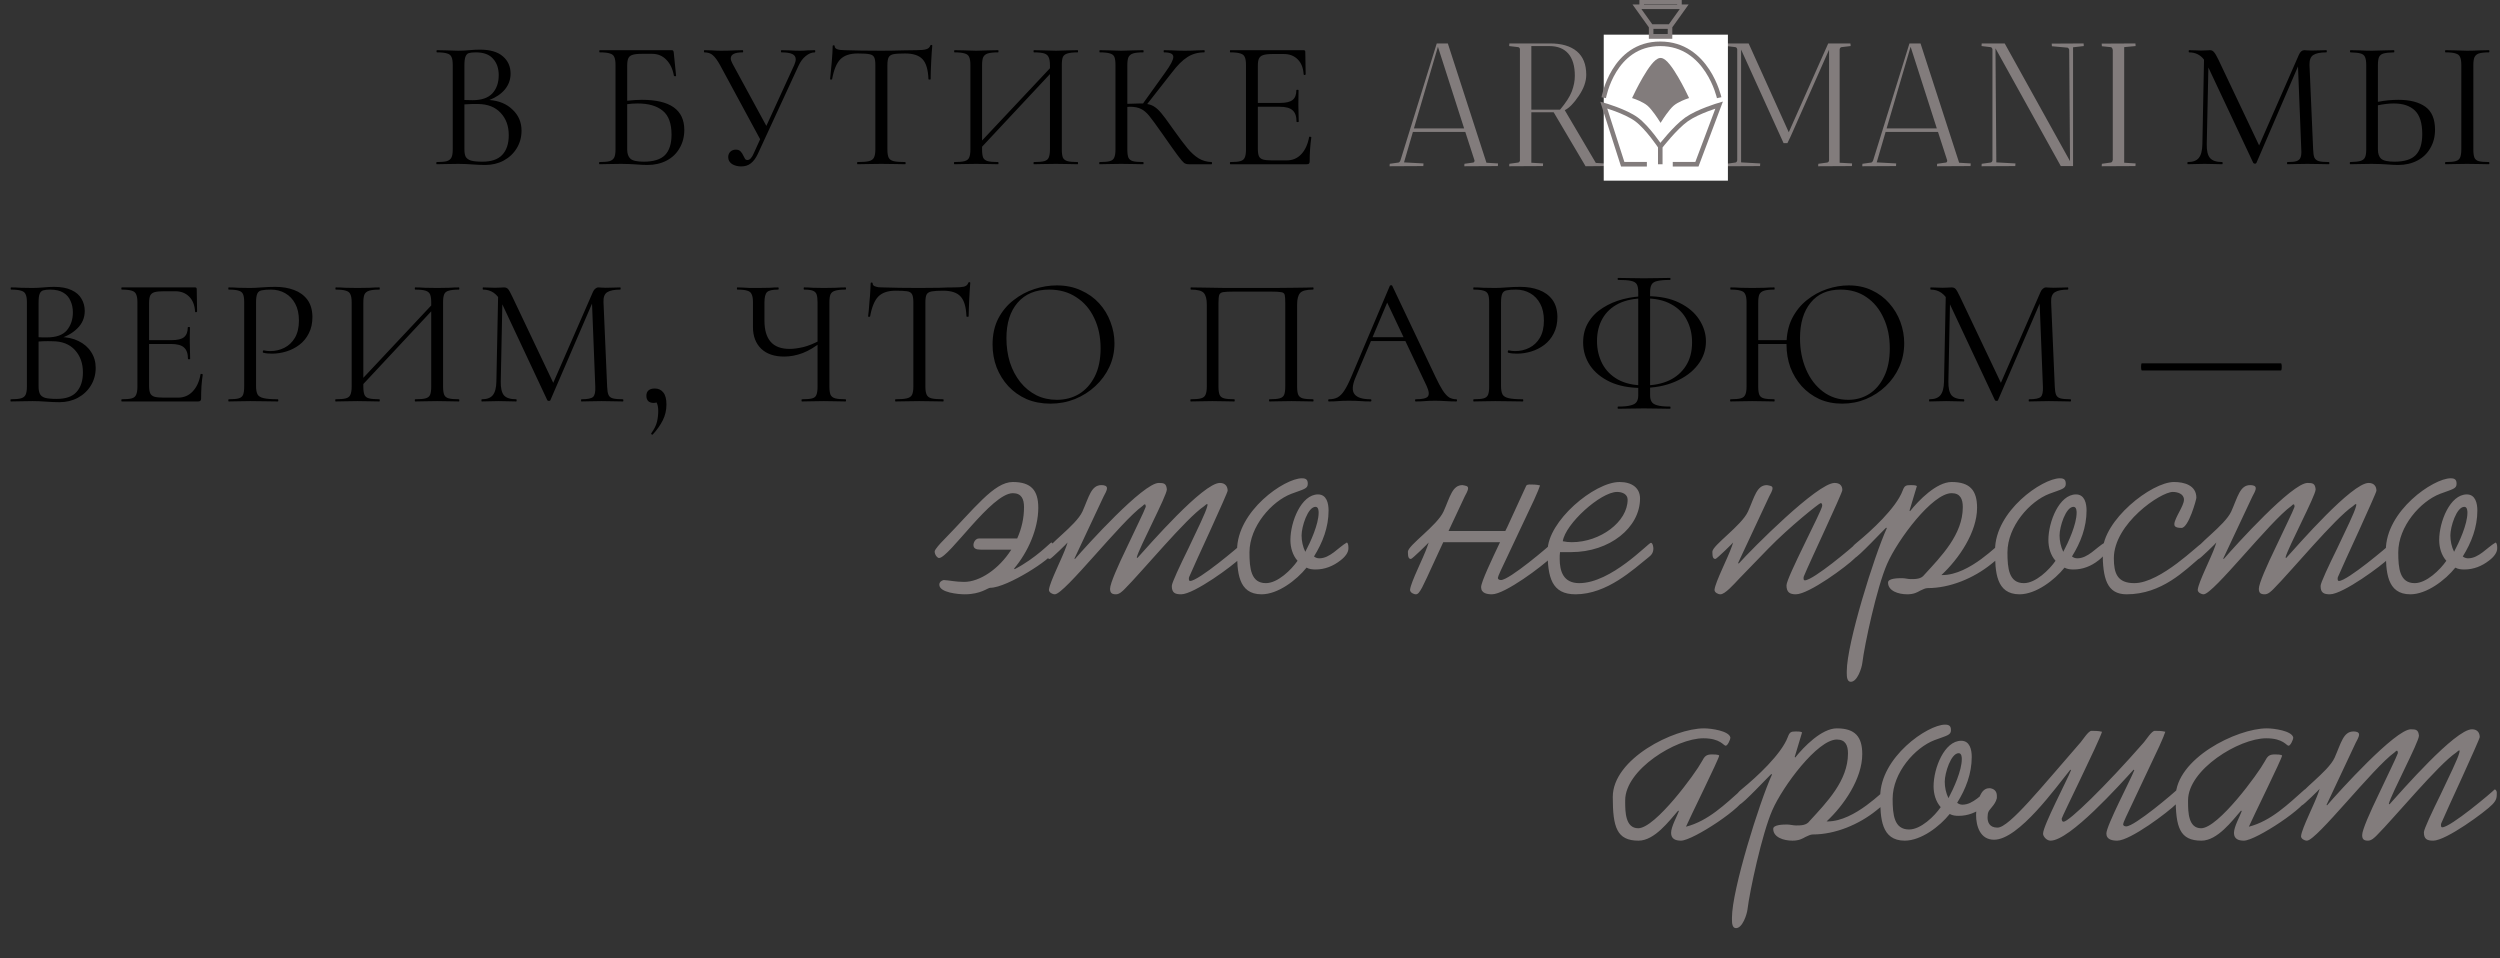 <?xml version="1.0" encoding="UTF-8"?> <svg xmlns="http://www.w3.org/2000/svg" width="274" height="105" viewBox="0 0 274 105" fill="none"><rect x="0" y="0" width="274" height="105" fill="#333333" stroke="none"/><path d="M53.64 10.96C54.693 11.04 55.54 11.393 56.18 12.02C56.833 12.633 57.16 13.4 57.16 14.32C57.16 15.027 56.987 15.667 56.64 16.24C56.293 16.813 55.813 17.267 55.2 17.6C54.6 17.92 53.927 18.08 53.18 18.08C52.74 18.08 52.26 18.06 51.74 18.02C51.553 18.007 51.333 17.993 51.08 17.98C50.827 17.967 50.547 17.96 50.24 17.96L48.88 17.98C48.64 17.993 48.3 18 47.86 18C47.833 18 47.82 17.96 47.82 17.88C47.82 17.8 47.833 17.76 47.86 17.76C48.367 17.76 48.74 17.727 48.98 17.66C49.22 17.58 49.387 17.447 49.48 17.26C49.573 17.073 49.62 16.78 49.62 16.38V7.12C49.62 6.72 49.573 6.427 49.48 6.24C49.4 6.053 49.24 5.927 49 5.86C48.76 5.78 48.393 5.74 47.9 5.74C47.86 5.74 47.84 5.7 47.84 5.62C47.84 5.54 47.86 5.5 47.9 5.5L48.88 5.52C49.44 5.547 49.893 5.56 50.24 5.56C50.48 5.56 50.7 5.553 50.9 5.54C51.113 5.527 51.293 5.513 51.44 5.5C51.853 5.46 52.24 5.44 52.6 5.44C53.72 5.44 54.56 5.687 55.12 6.18C55.68 6.66 55.96 7.293 55.96 8.08C55.96 8.72 55.753 9.293 55.34 9.8C54.927 10.293 54.36 10.68 53.64 10.96ZM52.16 5.74C51.813 5.74 51.553 5.767 51.38 5.82C51.22 5.873 51.1 6 51.02 6.2C50.94 6.4 50.9 6.72 50.9 7.16V10.96L51.8 10.98C52.773 10.98 53.493 10.733 53.96 10.24C54.427 9.733 54.66 9.067 54.66 8.24C54.66 7.493 54.453 6.893 54.04 6.44C53.64 5.973 53.013 5.74 52.16 5.74ZM52.88 17.72C53.853 17.72 54.573 17.473 55.04 16.98C55.52 16.473 55.76 15.753 55.76 14.82C55.76 13.807 55.46 12.987 54.86 12.36C54.273 11.733 53.46 11.413 52.42 11.4C51.993 11.387 51.487 11.4 50.9 11.44V16.38C50.9 16.727 50.947 16.993 51.04 17.18C51.147 17.367 51.34 17.507 51.62 17.6C51.913 17.68 52.333 17.72 52.88 17.72ZM70.36 10.94C73.453 10.94 75 12.04 75 14.24C75 14.987 74.826 15.653 74.48 16.24C74.147 16.827 73.673 17.28 73.06 17.6C72.447 17.92 71.746 18.08 70.96 18.08C70.6 18.08 70.18 18.06 69.7 18.02C69.5 18.007 69.26 17.993 68.98 17.98C68.7 17.967 68.4 17.96 68.08 17.96L66.72 17.98C66.48 17.993 66.14 18 65.7 18C65.673 18 65.66 17.96 65.66 17.88C65.66 17.8 65.673 17.76 65.7 17.76C66.207 17.76 66.58 17.727 66.82 17.66C67.06 17.58 67.227 17.447 67.32 17.26C67.413 17.073 67.46 16.78 67.46 16.38V7.12C67.46 6.72 67.413 6.427 67.32 6.24C67.24 6.053 67.08 5.927 66.84 5.86C66.613 5.78 66.246 5.74 65.74 5.74C65.7 5.74 65.68 5.7 65.68 5.62C65.68 5.54 65.7 5.5 65.74 5.5H73.62C73.7 5.5 73.753 5.52 73.78 5.56C73.806 5.587 73.826 5.647 73.84 5.74L74.1 8.3C74.1 8.34 74.067 8.36 74 8.36C73.933 8.36 73.886 8.34 73.86 8.3C73.727 7.553 73.447 6.967 73.02 6.54C72.606 6.113 72.093 5.9 71.48 5.9H70.34C69.873 5.9 69.526 5.94 69.3 6.02C69.087 6.087 68.94 6.213 68.86 6.4C68.78 6.573 68.74 6.853 68.74 7.24V11.04C69.367 10.973 69.906 10.94 70.36 10.94ZM70.56 17.72C71.626 17.72 72.4 17.48 72.88 17C73.36 16.507 73.6 15.76 73.6 14.76C73.6 13.533 73.28 12.66 72.64 12.14C72 11.607 71.08 11.34 69.88 11.34C69.48 11.34 69.1 11.367 68.74 11.42V16.38C68.74 16.847 68.86 17.187 69.1 17.4C69.34 17.613 69.826 17.72 70.56 17.72ZM89.312 5.5C89.339 5.5 89.352 5.54 89.352 5.62C89.352 5.7 89.339 5.74 89.312 5.74C88.966 5.74 88.632 5.873 88.312 6.14C87.992 6.393 87.725 6.753 87.512 7.22L83.052 16.88C82.839 17.333 82.585 17.673 82.292 17.9C82.012 18.127 81.659 18.24 81.232 18.24C80.846 18.24 80.512 18.153 80.232 17.98C79.952 17.793 79.812 17.54 79.812 17.22C79.812 16.993 79.885 16.8 80.032 16.64C80.192 16.48 80.399 16.4 80.652 16.4C80.879 16.4 81.052 16.467 81.172 16.6C81.292 16.72 81.399 16.887 81.492 17.1C81.559 17.247 81.619 17.36 81.672 17.44C81.739 17.507 81.819 17.54 81.912 17.54C82.179 17.54 82.419 17.28 82.632 16.76L83.312 15.26L78.932 7.16C78.639 6.627 78.372 6.26 78.132 6.06C77.906 5.847 77.592 5.74 77.192 5.74C77.165 5.74 77.152 5.7 77.152 5.62C77.152 5.54 77.165 5.5 77.192 5.5L77.992 5.52C78.392 5.547 78.732 5.56 79.012 5.56C79.505 5.56 80.032 5.547 80.592 5.52L81.392 5.5C81.432 5.5 81.452 5.54 81.452 5.62C81.452 5.7 81.432 5.74 81.392 5.74C80.525 5.74 80.092 5.96 80.092 6.4C80.092 6.547 80.152 6.733 80.272 6.96L83.992 13.8L87.052 7.12C87.159 6.867 87.212 6.66 87.212 6.5C87.212 6.233 87.085 6.04 86.832 5.92C86.579 5.8 86.186 5.74 85.652 5.74C85.612 5.74 85.592 5.7 85.592 5.62C85.592 5.54 85.612 5.5 85.652 5.5L86.472 5.52C86.925 5.547 87.339 5.56 87.712 5.56C87.939 5.56 88.212 5.547 88.532 5.52L89.312 5.5ZM93.999 5.86C93.159 5.86 92.525 6.073 92.099 6.5C91.685 6.927 91.385 7.653 91.199 8.68C91.199 8.707 91.159 8.72 91.079 8.72C91.012 8.72 90.979 8.707 90.979 8.68C91.032 8.2 91.092 7.573 91.159 6.8C91.225 6.027 91.259 5.447 91.259 5.06C91.259 4.993 91.292 4.96 91.359 4.96C91.439 4.96 91.479 4.993 91.479 5.06C91.479 5.353 91.839 5.5 92.559 5.5C93.692 5.54 95.032 5.56 96.579 5.56C97.365 5.56 98.199 5.547 99.079 5.52L100.439 5.5C100.919 5.5 101.272 5.467 101.499 5.4C101.739 5.333 101.892 5.2 101.959 5C101.972 4.947 102.012 4.92 102.079 4.92C102.145 4.92 102.179 4.947 102.179 5C102.139 5.387 102.099 5.973 102.059 6.76C102.019 7.547 101.999 8.187 101.999 8.68C101.999 8.707 101.959 8.72 101.879 8.72C101.799 8.72 101.759 8.707 101.759 8.68C101.719 7.64 101.505 6.913 101.119 6.5C100.732 6.073 100.092 5.86 99.199 5.86C98.599 5.86 98.172 5.887 97.919 5.94C97.665 5.993 97.492 6.107 97.399 6.28C97.305 6.453 97.259 6.747 97.259 7.16V16.38C97.259 16.793 97.305 17.093 97.399 17.28C97.492 17.467 97.672 17.593 97.939 17.66C98.205 17.727 98.625 17.76 99.199 17.76C99.239 17.76 99.259 17.8 99.259 17.88C99.259 17.96 99.239 18 99.199 18C98.759 18 98.405 17.993 98.139 17.98L96.579 17.96L95.079 17.98C94.812 17.993 94.445 18 93.979 18C93.952 18 93.939 17.96 93.939 17.88C93.939 17.8 93.952 17.76 93.979 17.76C94.552 17.76 94.972 17.727 95.239 17.66C95.505 17.593 95.685 17.467 95.779 17.28C95.885 17.08 95.939 16.78 95.939 16.38V7.12C95.939 6.707 95.892 6.42 95.799 6.26C95.705 6.087 95.532 5.98 95.279 5.94C95.025 5.887 94.599 5.86 93.999 5.86ZM118.115 17.76C118.141 17.76 118.155 17.8 118.155 17.88C118.155 17.96 118.141 18 118.115 18C117.688 18 117.355 17.993 117.115 17.98L115.735 17.96L114.275 17.98C114.035 17.993 113.715 18 113.315 18C113.288 18 113.275 17.96 113.275 17.88C113.275 17.8 113.288 17.76 113.315 17.76C113.835 17.76 114.215 17.727 114.455 17.66C114.695 17.593 114.855 17.467 114.935 17.28C115.028 17.08 115.075 16.78 115.075 16.38V8.12L107.635 16.08V16.38C107.635 16.78 107.675 17.08 107.755 17.28C107.848 17.467 108.015 17.593 108.255 17.66C108.495 17.727 108.875 17.76 109.395 17.76C109.421 17.76 109.435 17.8 109.435 17.88C109.435 17.96 109.421 18 109.395 18C108.981 18 108.655 17.993 108.415 17.98L106.975 17.96L105.595 17.98C105.355 17.993 105.021 18 104.595 18C104.568 18 104.555 17.96 104.555 17.88C104.555 17.8 104.568 17.76 104.595 17.76C105.101 17.76 105.475 17.727 105.715 17.66C105.968 17.593 106.135 17.467 106.215 17.28C106.308 17.08 106.355 16.78 106.355 16.38V7.12C106.355 6.72 106.308 6.427 106.215 6.24C106.135 6.053 105.975 5.927 105.735 5.86C105.495 5.78 105.121 5.74 104.615 5.74C104.588 5.74 104.575 5.7 104.575 5.62C104.575 5.54 104.588 5.5 104.615 5.5L105.635 5.52C106.195 5.547 106.641 5.56 106.975 5.56C107.361 5.56 107.848 5.547 108.435 5.52L109.395 5.5C109.421 5.5 109.435 5.54 109.435 5.62C109.435 5.7 109.421 5.74 109.395 5.74C108.888 5.74 108.508 5.78 108.255 5.86C108.015 5.94 107.848 6.08 107.755 6.28C107.675 6.467 107.635 6.76 107.635 7.16V15.4L115.075 7.48V7.16C115.075 6.76 115.028 6.467 114.935 6.28C114.855 6.08 114.695 5.94 114.455 5.86C114.215 5.78 113.835 5.74 113.315 5.74C113.288 5.74 113.275 5.7 113.275 5.62C113.275 5.54 113.288 5.5 113.315 5.5L114.275 5.52C114.861 5.547 115.348 5.56 115.735 5.56C116.068 5.56 116.528 5.547 117.115 5.52L118.115 5.5C118.141 5.5 118.155 5.54 118.155 5.62C118.155 5.7 118.141 5.74 118.115 5.74C117.608 5.74 117.235 5.78 116.995 5.86C116.755 5.927 116.588 6.053 116.495 6.24C116.415 6.427 116.375 6.72 116.375 7.12V16.38C116.375 16.78 116.415 17.08 116.495 17.28C116.588 17.467 116.755 17.593 116.995 17.66C117.235 17.727 117.608 17.76 118.115 17.76ZM132.796 17.76C132.823 17.76 132.836 17.8 132.836 17.88C132.836 17.96 132.823 18 132.796 18H130.276C130.089 18 129.923 17.953 129.776 17.86C129.643 17.753 129.416 17.487 129.096 17.06C128.776 16.633 128.203 15.827 127.376 14.64C126.723 13.707 126.249 13.06 125.956 12.7C125.663 12.34 125.363 12.087 125.056 11.94C124.749 11.78 124.336 11.7 123.816 11.7C123.696 11.7 123.609 11.707 123.556 11.72V16.38C123.556 16.78 123.596 17.08 123.676 17.28C123.769 17.467 123.929 17.593 124.156 17.66C124.396 17.727 124.776 17.76 125.296 17.76C125.323 17.76 125.336 17.8 125.336 17.88C125.336 17.96 125.323 18 125.296 18C124.883 18 124.556 17.993 124.316 17.98L122.876 17.96L121.516 17.98C121.276 17.993 120.943 18 120.516 18C120.489 18 120.476 17.96 120.476 17.88C120.476 17.8 120.489 17.76 120.516 17.76C121.023 17.76 121.396 17.727 121.636 17.66C121.876 17.593 122.036 17.467 122.116 17.28C122.209 17.08 122.256 16.78 122.256 16.38V7.12C122.256 6.72 122.216 6.427 122.136 6.24C122.056 6.053 121.896 5.927 121.656 5.86C121.416 5.78 121.043 5.74 120.536 5.74C120.509 5.74 120.496 5.7 120.496 5.62C120.496 5.54 120.509 5.5 120.536 5.5L121.516 5.52C122.076 5.547 122.529 5.56 122.876 5.56C123.263 5.56 123.749 5.547 124.336 5.52L125.296 5.5C125.323 5.5 125.336 5.54 125.336 5.62C125.336 5.7 125.323 5.74 125.296 5.74C124.789 5.74 124.416 5.78 124.176 5.86C123.936 5.94 123.769 6.08 123.676 6.28C123.596 6.467 123.556 6.76 123.556 7.16V11.38C124.276 11.353 124.723 11.34 124.896 11.34H125.276L127.696 7.96C128.296 7.133 128.596 6.56 128.596 6.24C128.596 6.067 128.509 5.94 128.336 5.86C128.176 5.78 127.923 5.74 127.576 5.74C127.549 5.74 127.536 5.7 127.536 5.62C127.536 5.54 127.549 5.5 127.576 5.5L128.436 5.52C128.943 5.547 129.416 5.56 129.856 5.56C130.309 5.56 130.776 5.547 131.256 5.52L131.976 5.5C132.016 5.5 132.036 5.54 132.036 5.62C132.036 5.7 132.016 5.74 131.976 5.74C131.283 5.74 130.669 5.913 130.136 6.26C129.603 6.593 129.029 7.167 128.416 7.98L125.736 11.4C126.056 11.453 126.329 11.56 126.556 11.72C126.796 11.88 127.036 12.107 127.276 12.4C127.516 12.68 127.869 13.153 128.336 13.82L128.636 14.24C129.263 15.12 129.769 15.793 130.156 16.26C130.543 16.727 130.949 17.093 131.376 17.36C131.803 17.613 132.276 17.747 132.796 17.76ZM143.48 15.02C143.48 14.993 143.507 14.98 143.56 14.98C143.6 14.98 143.634 14.987 143.66 15C143.7 15.013 143.72 15.033 143.72 15.06C143.6 15.9 143.54 16.78 143.54 17.7C143.54 17.807 143.514 17.887 143.46 17.94C143.42 17.98 143.34 18 143.22 18H134.84C134.814 18 134.8 17.96 134.8 17.88C134.8 17.8 134.814 17.76 134.84 17.76C135.347 17.76 135.714 17.727 135.94 17.66C136.18 17.593 136.34 17.467 136.42 17.28C136.514 17.08 136.56 16.78 136.56 16.38V7.12C136.56 6.72 136.514 6.427 136.42 6.24C136.34 6.053 136.18 5.927 135.94 5.86C135.714 5.78 135.347 5.74 134.84 5.74C134.814 5.74 134.8 5.7 134.8 5.62C134.8 5.54 134.814 5.5 134.84 5.5H142.88C143 5.5 143.06 5.56 143.06 5.68L143.1 8.14C143.1 8.18 143.067 8.207 143 8.22C142.934 8.22 142.894 8.2 142.88 8.16C142.84 7.453 142.627 6.907 142.24 6.52C141.854 6.12 141.34 5.92 140.7 5.92H139.48C139.014 5.92 138.667 5.96 138.44 6.04C138.227 6.107 138.074 6.233 137.98 6.42C137.9 6.593 137.86 6.86 137.86 7.22V11.28H140.3C140.94 11.28 141.394 11.173 141.66 10.96C141.94 10.747 142.08 10.387 142.08 9.88C142.08 9.853 142.12 9.84 142.2 9.84C142.28 9.84 142.32 9.853 142.32 9.88L142.3 11.5C142.3 11.887 142.307 12.18 142.32 12.38L142.34 13.34C142.34 13.367 142.3 13.38 142.22 13.38C142.14 13.38 142.1 13.367 142.1 13.34C142.1 12.753 141.954 12.333 141.66 12.08C141.38 11.827 140.907 11.7 140.24 11.7H137.86V16.3C137.86 16.673 137.9 16.947 137.98 17.12C138.06 17.293 138.207 17.413 138.42 17.48C138.634 17.547 138.967 17.58 139.42 17.58H141.02C141.66 17.58 142.194 17.353 142.62 16.9C143.047 16.447 143.334 15.82 143.48 15.02Z" fill="black"></path><path d="M255.24 17.76C255.28 17.76 255.3 17.8 255.3 17.88C255.3 17.96 255.28 18 255.24 18C254.827 18 254.5 17.993 254.26 17.98L252.88 17.96L251.6 17.98C251.387 17.993 251.087 18 250.7 18C250.673 18 250.66 17.96 250.66 17.88C250.66 17.8 250.673 17.76 250.7 17.76C251.153 17.76 251.487 17.727 251.7 17.66C251.927 17.58 252.073 17.447 252.14 17.26C252.22 17.073 252.247 16.78 252.22 16.38L251.86 7.28L247.3 17.86C247.273 17.913 247.22 17.94 247.14 17.94C247.073 17.94 247.013 17.913 246.96 17.86L242.04 7.4L241.86 15.82C241.847 16.527 241.967 17.027 242.22 17.32C242.473 17.613 242.92 17.76 243.56 17.76C243.587 17.76 243.6 17.8 243.6 17.88C243.6 17.96 243.587 18 243.56 18C243.187 18 242.9 17.993 242.7 17.98L241.62 17.96L240.58 17.98C240.393 17.993 240.127 18 239.78 18C239.753 18 239.74 17.96 239.74 17.88C239.74 17.8 239.753 17.76 239.78 17.76C240.34 17.76 240.74 17.613 240.98 17.32C241.233 17.013 241.367 16.513 241.38 15.82L241.56 6.54C241.16 6.007 240.613 5.74 239.92 5.74C239.893 5.74 239.88 5.7 239.88 5.62C239.88 5.54 239.893 5.5 239.92 5.5L240.66 5.52C240.793 5.533 240.98 5.54 241.22 5.54C241.46 5.54 241.66 5.533 241.82 5.52C241.993 5.507 242.127 5.5 242.22 5.5C242.393 5.5 242.533 5.567 242.64 5.7C242.76 5.82 242.927 6.1 243.14 6.54L247.6 15.94L251.96 6C252.107 5.667 252.307 5.5 252.56 5.5C252.627 5.5 252.72 5.507 252.84 5.52C252.973 5.533 253.147 5.54 253.36 5.54L254.3 5.52C254.447 5.507 254.667 5.5 254.96 5.5C255 5.5 255.02 5.54 255.02 5.62C255.02 5.7 255 5.74 254.96 5.74C254.293 5.74 253.813 5.84 253.52 6.04C253.24 6.227 253.107 6.587 253.12 7.12L253.52 16.38C253.533 16.793 253.58 17.093 253.66 17.28C253.753 17.467 253.913 17.593 254.14 17.66C254.367 17.727 254.733 17.76 255.24 17.76ZM262.859 10.94C264.125 10.94 265.112 11.193 265.819 11.7C266.525 12.207 266.879 13.047 266.879 14.22C266.879 14.98 266.705 15.653 266.359 16.24C266.025 16.827 265.552 17.28 264.939 17.6C264.325 17.92 263.625 18.08 262.839 18.08C262.492 18.08 262.079 18.06 261.599 18.02C261.412 18.007 261.172 17.993 260.879 17.98C260.599 17.967 260.285 17.96 259.939 17.96L258.619 17.98C258.365 17.993 258.019 18 257.579 18C257.552 18 257.539 17.96 257.539 17.88C257.539 17.8 257.552 17.76 257.579 17.76C258.099 17.747 258.472 17.707 258.699 17.64C258.939 17.573 259.105 17.447 259.199 17.26C259.292 17.073 259.339 16.78 259.339 16.38V7.12C259.339 6.72 259.292 6.427 259.199 6.24C259.119 6.053 258.959 5.927 258.719 5.86C258.492 5.793 258.125 5.753 257.619 5.74C257.579 5.74 257.559 5.7 257.559 5.62C257.559 5.54 257.579 5.5 257.619 5.5L258.579 5.52C259.112 5.547 259.565 5.56 259.939 5.56C260.325 5.56 260.812 5.547 261.399 5.52L262.379 5.5C262.405 5.5 262.419 5.54 262.419 5.62C262.419 5.7 262.405 5.74 262.379 5.74C261.859 5.753 261.479 5.793 261.239 5.86C260.999 5.927 260.832 6.06 260.739 6.26C260.659 6.447 260.619 6.747 260.619 7.16V11.16C261.379 11.013 262.125 10.94 262.859 10.94ZM262.439 17.72C263.519 17.72 264.292 17.48 264.759 17C265.239 16.507 265.479 15.74 265.479 14.7C265.479 13.5 265.212 12.64 264.679 12.12C264.145 11.6 263.372 11.34 262.359 11.34C261.839 11.34 261.259 11.407 260.619 11.54V16.38C260.619 16.847 260.739 17.187 260.979 17.4C261.219 17.613 261.705 17.72 262.439 17.72ZM271.079 16.38C271.079 16.78 271.119 17.08 271.199 17.28C271.279 17.467 271.432 17.593 271.659 17.66C271.899 17.727 272.272 17.76 272.779 17.76C272.819 17.76 272.839 17.8 272.839 17.88C272.839 17.96 272.819 18 272.779 18C272.379 18 272.059 17.993 271.819 17.98L270.399 17.96L269.019 17.98C268.779 17.993 268.452 18 268.039 18C267.999 18 267.979 17.96 267.979 17.88C267.979 17.8 267.999 17.76 268.039 17.76C268.545 17.76 268.912 17.727 269.139 17.66C269.379 17.593 269.539 17.467 269.619 17.28C269.712 17.08 269.759 16.78 269.759 16.38V7.12C269.759 6.72 269.712 6.427 269.619 6.24C269.539 6.053 269.379 5.927 269.139 5.86C268.912 5.78 268.545 5.74 268.039 5.74C267.999 5.74 267.979 5.7 267.979 5.62C267.979 5.54 267.999 5.5 268.039 5.5L269.019 5.52C269.579 5.547 270.039 5.56 270.399 5.56C270.799 5.56 271.279 5.547 271.839 5.52L272.779 5.5C272.819 5.5 272.839 5.54 272.839 5.62C272.839 5.7 272.819 5.74 272.779 5.74C272.285 5.74 271.919 5.78 271.679 5.86C271.452 5.94 271.292 6.08 271.199 6.28C271.119 6.467 271.079 6.76 271.079 7.16V16.38Z" fill="black"></path><path d="M6.328 37.16L6.548 36.94C7.335 36.94 8.021 37.087 8.608 37.38C9.208 37.673 9.668 38.073 9.988 38.58C10.322 39.087 10.488 39.667 10.488 40.32C10.488 41.027 10.315 41.667 9.968 42.24C9.621 42.813 9.141 43.267 8.528 43.6C7.928 43.92 7.255 44.08 6.508 44.08C6.081 44.08 5.595 44.06 5.048 44.02C4.515 43.98 4.021 43.96 3.568 43.96C3.128 43.96 2.701 43.967 2.288 43.98C1.888 43.993 1.521 44 1.188 44C1.161 44 1.148 43.96 1.148 43.88C1.148 43.8 1.161 43.76 1.188 43.76C1.668 43.76 2.035 43.727 2.288 43.66C2.541 43.593 2.715 43.46 2.808 43.26C2.901 43.06 2.948 42.767 2.948 42.38V33.12C2.948 32.733 2.901 32.447 2.808 32.26C2.728 32.06 2.561 31.927 2.308 31.86C2.068 31.78 1.708 31.74 1.228 31.74C1.188 31.74 1.168 31.7 1.168 31.62C1.168 31.54 1.188 31.5 1.228 31.5C1.548 31.5 1.908 31.513 2.308 31.54C2.708 31.553 3.128 31.56 3.568 31.56C3.915 31.56 4.315 31.54 4.768 31.5C5.221 31.46 5.608 31.44 5.928 31.44C6.715 31.44 7.355 31.56 7.848 31.8C8.341 32.027 8.701 32.34 8.928 32.74C9.168 33.14 9.288 33.587 9.288 34.08C9.288 34.84 9.008 35.487 8.448 36.02C7.901 36.553 7.195 36.933 6.328 37.16ZM5.488 31.74C5.181 31.74 4.935 31.767 4.748 31.82C4.561 31.873 4.428 32 4.348 32.2C4.268 32.387 4.228 32.707 4.228 33.16V37.08L3.588 36.92C4.015 36.947 4.368 36.967 4.648 36.98C4.928 36.98 5.088 36.98 5.128 36.98C6.155 36.98 6.888 36.72 7.328 36.2C7.768 35.667 7.988 35.013 7.988 34.24C7.988 33.773 7.901 33.353 7.728 32.98C7.568 32.593 7.308 32.293 6.948 32.08C6.588 31.853 6.101 31.74 5.488 31.74ZM6.208 43.72C7.208 43.72 7.935 43.467 8.388 42.96C8.855 42.44 9.088 41.727 9.088 40.82C9.088 39.82 8.795 39 8.208 38.36C7.621 37.72 6.801 37.4 5.748 37.4C5.415 37.387 5.068 37.387 4.708 37.4C4.361 37.413 4.008 37.447 3.648 37.5L4.228 37.28V42.38C4.228 42.7 4.275 42.96 4.368 43.16C4.461 43.36 4.648 43.507 4.928 43.6C5.221 43.68 5.648 43.72 6.208 43.72ZM21.721 44H13.341C13.314 44 13.3 43.96 13.3 43.88C13.3 43.8 13.314 43.76 13.341 43.76C13.834 43.76 14.2 43.727 14.441 43.66C14.681 43.593 14.841 43.46 14.921 43.26C15.014 43.06 15.06 42.767 15.06 42.38V33.12C15.06 32.733 15.014 32.447 14.921 32.26C14.841 32.06 14.681 31.927 14.441 31.86C14.2 31.78 13.834 31.74 13.341 31.74C13.314 31.74 13.3 31.7 13.3 31.62C13.3 31.54 13.314 31.5 13.341 31.5H21.381C21.5 31.5 21.561 31.56 21.561 31.68L21.601 34.14C21.601 34.18 21.561 34.207 21.48 34.22C21.414 34.22 21.381 34.2 21.381 34.16C21.34 33.44 21.12 32.887 20.721 32.5C20.334 32.113 19.827 31.92 19.201 31.92H17.98C17.527 31.92 17.18 31.953 16.941 32.02C16.714 32.087 16.554 32.213 16.46 32.4C16.381 32.587 16.34 32.86 16.34 33.22V42.3C16.34 42.647 16.381 42.913 16.46 43.1C16.554 43.287 16.707 43.413 16.921 43.48C17.147 43.547 17.48 43.58 17.921 43.58H19.52C20.16 43.58 20.694 43.353 21.12 42.9C21.561 42.433 21.847 41.807 21.98 41.02C21.98 40.98 22.02 40.967 22.101 40.98C22.18 40.993 22.221 41.02 22.221 41.06C22.167 41.407 22.12 41.827 22.081 42.32C22.054 42.813 22.041 43.273 22.041 43.7C22.041 43.9 21.934 44 21.721 44ZM20.601 39.34C20.601 38.753 20.454 38.333 20.16 38.08C19.881 37.827 19.407 37.7 18.741 37.7H15.741V37.28H18.8C19.441 37.28 19.894 37.173 20.16 36.96C20.441 36.733 20.581 36.373 20.581 35.88C20.581 35.853 20.62 35.84 20.701 35.84C20.78 35.84 20.82 35.853 20.82 35.88C20.82 36.28 20.814 36.593 20.8 36.82C20.8 37.033 20.8 37.26 20.8 37.5C20.8 37.807 20.807 38.107 20.82 38.4C20.834 38.693 20.84 39.007 20.84 39.34C20.84 39.367 20.8 39.38 20.721 39.38C20.64 39.38 20.601 39.367 20.601 39.34ZM28.063 42.3C28.063 42.7 28.116 43.007 28.223 43.22C28.329 43.42 28.556 43.56 28.903 43.64C29.249 43.72 29.763 43.76 30.443 43.76C30.483 43.76 30.503 43.8 30.503 43.88C30.503 43.96 30.483 44 30.443 44C30.016 44 29.549 43.993 29.043 43.98C28.549 43.967 28.009 43.96 27.423 43.96C26.983 43.96 26.556 43.967 26.143 43.98C25.743 43.993 25.383 44 25.063 44C25.036 44 25.023 43.96 25.023 43.88C25.023 43.8 25.036 43.76 25.063 43.76C25.556 43.76 25.923 43.727 26.163 43.66C26.403 43.593 26.563 43.46 26.643 43.26C26.723 43.06 26.763 42.767 26.763 42.38V33.12C26.763 32.733 26.723 32.447 26.643 32.26C26.563 32.06 26.403 31.927 26.163 31.86C25.923 31.78 25.556 31.74 25.063 31.74C25.036 31.74 25.023 31.7 25.023 31.62C25.023 31.54 25.036 31.5 25.063 31.5C25.383 31.5 25.743 31.513 26.143 31.54C26.543 31.553 26.963 31.56 27.403 31.56C27.749 31.56 28.169 31.54 28.663 31.5C29.169 31.46 29.676 31.44 30.183 31.44C30.943 31.44 31.623 31.553 32.223 31.78C32.836 32.007 33.323 32.36 33.683 32.84C34.043 33.32 34.229 33.947 34.243 34.72C34.243 35.427 34.109 36.033 33.843 36.54C33.589 37.047 33.243 37.467 32.803 37.8C32.376 38.12 31.903 38.36 31.383 38.52C30.863 38.68 30.343 38.76 29.823 38.76C29.663 38.76 29.496 38.753 29.323 38.74C29.163 38.727 29.009 38.7 28.863 38.66C28.809 38.647 28.789 38.6 28.803 38.52C28.829 38.427 28.863 38.387 28.903 38.4C29.023 38.427 29.143 38.447 29.263 38.46C29.396 38.473 29.516 38.48 29.623 38.48C30.169 38.48 30.683 38.36 31.163 38.12C31.643 37.88 32.029 37.513 32.323 37.02C32.616 36.513 32.763 35.887 32.763 35.14C32.763 34.407 32.629 33.793 32.363 33.3C32.096 32.793 31.729 32.407 31.263 32.14C30.796 31.873 30.276 31.74 29.703 31.74C29.263 31.74 28.923 31.767 28.683 31.82C28.456 31.86 28.296 31.98 28.203 32.18C28.109 32.38 28.063 32.707 28.063 33.16V42.3ZM39.382 42.56L39.042 42.24L47.842 32.86L48.162 33.16L39.382 42.56ZM36.782 44C36.755 44 36.742 43.96 36.742 43.88C36.742 43.8 36.755 43.76 36.782 43.76C37.275 43.76 37.649 43.727 37.902 43.66C38.155 43.593 38.322 43.46 38.402 43.26C38.495 43.06 38.542 42.767 38.542 42.38V33.12C38.542 32.733 38.495 32.447 38.402 32.26C38.322 32.06 38.155 31.927 37.902 31.86C37.662 31.78 37.295 31.74 36.802 31.74C36.775 31.74 36.762 31.7 36.762 31.62C36.762 31.54 36.775 31.5 36.802 31.5C37.122 31.5 37.482 31.513 37.882 31.54C38.295 31.553 38.722 31.56 39.162 31.56C39.655 31.56 40.102 31.553 40.502 31.54C40.902 31.513 41.262 31.5 41.582 31.5C41.609 31.5 41.622 31.54 41.622 31.62C41.622 31.7 41.609 31.74 41.582 31.74C41.089 31.74 40.715 31.78 40.462 31.86C40.209 31.94 40.035 32.08 39.942 32.28C39.862 32.48 39.822 32.773 39.822 33.16V42.38C39.822 42.767 39.862 43.06 39.942 43.26C40.022 43.46 40.189 43.593 40.442 43.66C40.709 43.727 41.089 43.76 41.582 43.76C41.609 43.76 41.622 43.8 41.622 43.88C41.622 43.96 41.609 44 41.582 44C41.249 44 40.882 43.993 40.482 43.98C40.095 43.967 39.655 43.96 39.162 43.96C38.722 43.96 38.295 43.967 37.882 43.98C37.469 43.993 37.102 44 36.782 44ZM45.502 44C45.475 44 45.462 43.96 45.462 43.88C45.462 43.8 45.475 43.76 45.502 43.76C46.022 43.76 46.402 43.727 46.642 43.66C46.895 43.593 47.062 43.46 47.142 43.26C47.222 43.06 47.262 42.767 47.262 42.38V33.16C47.262 32.773 47.222 32.48 47.142 32.28C47.062 32.08 46.895 31.94 46.642 31.86C46.402 31.78 46.022 31.74 45.502 31.74C45.475 31.74 45.462 31.7 45.462 31.62C45.462 31.54 45.475 31.5 45.502 31.5C45.835 31.5 46.195 31.513 46.582 31.54C46.982 31.553 47.429 31.56 47.922 31.56C48.362 31.56 48.789 31.553 49.202 31.54C49.615 31.513 49.982 31.5 50.302 31.5C50.329 31.5 50.342 31.54 50.342 31.62C50.342 31.7 50.329 31.74 50.302 31.74C49.809 31.74 49.435 31.78 49.182 31.86C48.929 31.927 48.762 32.06 48.682 32.26C48.602 32.447 48.562 32.733 48.562 33.12V42.38C48.562 42.767 48.602 43.06 48.682 43.26C48.762 43.46 48.929 43.593 49.182 43.66C49.435 43.727 49.809 43.76 50.302 43.76C50.329 43.76 50.342 43.8 50.342 43.88C50.342 43.96 50.329 44 50.302 44C49.982 44 49.615 43.993 49.202 43.98C48.789 43.967 48.362 43.96 47.922 43.96C47.429 43.96 46.982 43.967 46.582 43.98C46.195 43.993 45.835 44 45.502 44ZM54.403 41.82L54.603 31.96L55.083 32L54.883 41.82C54.87 42.513 54.983 43.013 55.223 43.32C55.477 43.613 55.93 43.76 56.583 43.76C56.61 43.76 56.623 43.8 56.623 43.88C56.623 43.96 56.61 44 56.583 44C56.29 44 55.983 43.993 55.663 43.98C55.357 43.967 55.017 43.96 54.643 43.96C54.297 43.96 53.97 43.967 53.663 43.98C53.357 43.993 53.07 44 52.803 44C52.777 44 52.763 43.96 52.763 43.88C52.763 43.8 52.777 43.76 52.803 43.76C53.363 43.76 53.763 43.613 54.003 43.32C54.257 43.013 54.39 42.513 54.403 41.82ZM68.263 43.76C68.303 43.76 68.323 43.8 68.323 43.88C68.323 43.96 68.303 44 68.263 44C67.943 44 67.577 43.993 67.163 43.98C66.763 43.967 66.343 43.96 65.903 43.96C65.477 43.96 65.077 43.967 64.703 43.98C64.343 43.993 64.017 44 63.723 44C63.697 44 63.683 43.96 63.683 43.88C63.683 43.8 63.697 43.76 63.723 43.76C64.39 43.76 64.817 43.673 65.003 43.5C65.19 43.327 65.27 42.953 65.243 42.38L64.863 32.72L65.523 31.8L60.323 43.86C60.31 43.913 60.257 43.94 60.163 43.94C60.07 43.94 60.01 43.913 59.983 43.86L54.963 33.16C54.51 32.213 53.837 31.74 52.943 31.74C52.917 31.74 52.903 31.7 52.903 31.62C52.903 31.54 52.917 31.5 52.943 31.5C53.157 31.5 53.383 31.507 53.623 31.52C53.877 31.533 54.083 31.54 54.243 31.54C54.457 31.54 54.65 31.533 54.823 31.52C55.01 31.507 55.15 31.5 55.243 31.5C55.43 31.5 55.577 31.56 55.683 31.68C55.79 31.8 55.95 32.087 56.163 32.54L60.723 42.14L60.103 43.18L64.983 32C65.05 31.84 65.137 31.72 65.243 31.64C65.35 31.547 65.463 31.5 65.583 31.5C65.663 31.5 65.77 31.507 65.903 31.52C66.037 31.533 66.197 31.54 66.383 31.54C66.743 31.54 67.037 31.533 67.263 31.52C67.49 31.507 67.73 31.5 67.983 31.5C68.01 31.5 68.023 31.54 68.023 31.62C68.023 31.7 68.01 31.74 67.983 31.74C67.343 31.74 66.87 31.833 66.563 32.02C66.257 32.207 66.117 32.573 66.143 33.12L66.543 42.38C66.557 42.767 66.603 43.06 66.683 43.26C66.763 43.46 66.923 43.593 67.163 43.66C67.417 43.727 67.783 43.76 68.263 43.76ZM71.763 42.58C72.163 42.58 72.476 42.727 72.703 43.02C72.929 43.3 73.043 43.74 73.043 44.34C73.043 44.953 72.909 45.527 72.643 46.06C72.376 46.593 72.009 47.113 71.543 47.62C71.489 47.66 71.443 47.653 71.403 47.6C71.363 47.56 71.356 47.52 71.383 47.48C71.703 47.04 71.909 46.627 72.003 46.24C72.096 45.853 72.143 45.453 72.143 45.04C72.143 44.653 72.083 44.347 71.963 44.12C71.856 43.907 71.729 43.733 71.583 43.6L72.343 43.46C72.356 43.687 72.296 43.86 72.163 43.98C72.029 44.1 71.856 44.16 71.643 44.16C71.389 44.16 71.189 44.093 71.043 43.96C70.909 43.813 70.843 43.62 70.843 43.38C70.843 43.127 70.916 42.933 71.063 42.8C71.223 42.653 71.456 42.58 71.763 42.58ZM89.604 33.16C89.604 32.773 89.57 32.48 89.504 32.28C89.437 32.08 89.297 31.94 89.084 31.86C88.884 31.78 88.564 31.74 88.124 31.74C88.097 31.74 88.084 31.7 88.084 31.62C88.084 31.54 88.097 31.5 88.124 31.5C88.417 31.5 88.744 31.513 89.104 31.54C89.464 31.553 89.857 31.56 90.284 31.56C90.737 31.56 91.164 31.553 91.564 31.54C91.977 31.513 92.344 31.5 92.664 31.5C92.704 31.5 92.724 31.54 92.724 31.62C92.724 31.7 92.704 31.74 92.664 31.74C92.17 31.74 91.797 31.78 91.544 31.86C91.29 31.927 91.117 32.06 91.024 32.26C90.944 32.447 90.904 32.733 90.904 33.12V42.38C90.904 42.767 90.944 43.06 91.024 43.26C91.117 43.46 91.29 43.593 91.544 43.66C91.797 43.727 92.17 43.76 92.664 43.76C92.704 43.76 92.724 43.8 92.724 43.88C92.724 43.96 92.704 44 92.664 44C92.344 44 91.977 43.993 91.564 43.98C91.164 43.967 90.737 43.96 90.284 43.96C89.817 43.96 89.384 43.967 88.984 43.98C88.584 43.993 88.224 44 87.904 44C87.864 44 87.844 43.96 87.844 43.88C87.844 43.8 87.864 43.76 87.904 43.76C88.41 43.76 88.784 43.727 89.024 43.66C89.264 43.593 89.417 43.46 89.484 43.26C89.564 43.06 89.604 42.767 89.604 42.38V33.16ZM90.084 37.42C89.364 38.007 88.657 38.433 87.964 38.7C87.284 38.953 86.61 39.08 85.944 39.08C84.864 39.08 84.024 38.793 83.424 38.22C82.824 37.633 82.524 36.84 82.524 35.84V33.12C82.524 32.733 82.477 32.447 82.384 32.26C82.304 32.06 82.144 31.927 81.904 31.86C81.664 31.78 81.304 31.74 80.824 31.74C80.784 31.74 80.764 31.7 80.764 31.62C80.764 31.54 80.784 31.5 80.824 31.5C81.037 31.5 81.25 31.507 81.464 31.52C81.677 31.533 81.917 31.547 82.184 31.56C82.464 31.56 82.77 31.56 83.104 31.56C83.584 31.56 83.997 31.553 84.344 31.54C84.704 31.513 85.017 31.5 85.284 31.5C85.324 31.5 85.344 31.54 85.344 31.62C85.344 31.7 85.324 31.74 85.284 31.74C84.657 31.74 84.25 31.833 84.064 32.02C83.877 32.207 83.784 32.587 83.784 33.16V35.14C83.784 36.167 84.01 36.94 84.464 37.46C84.917 37.98 85.61 38.24 86.544 38.24C86.97 38.24 87.47 38.173 88.044 38.04C88.63 37.893 89.25 37.64 89.904 37.28L90.084 37.42ZM98.143 31.86C97.316 31.86 96.689 32.073 96.263 32.5C95.85 32.927 95.549 33.653 95.363 34.68C95.363 34.707 95.323 34.72 95.243 34.72C95.176 34.72 95.143 34.707 95.143 34.68C95.169 34.507 95.196 34.267 95.223 33.96C95.249 33.64 95.276 33.3 95.303 32.94C95.343 32.58 95.37 32.233 95.383 31.9C95.409 31.553 95.423 31.273 95.423 31.06C95.423 30.993 95.456 30.96 95.523 30.96C95.603 30.96 95.643 30.993 95.643 31.06C95.643 31.193 95.71 31.293 95.843 31.36C95.976 31.413 96.123 31.453 96.283 31.48C96.456 31.493 96.603 31.5 96.723 31.5C97.87 31.54 99.21 31.56 100.743 31.56C101.689 31.56 102.436 31.553 102.983 31.54C103.543 31.513 104.083 31.5 104.603 31.5C105.056 31.5 105.403 31.473 105.643 31.42C105.896 31.353 106.056 31.213 106.123 31C106.136 30.947 106.176 30.92 106.243 30.92C106.309 30.92 106.343 30.947 106.343 31C106.329 31.2 106.309 31.473 106.283 31.82C106.256 32.167 106.236 32.527 106.223 32.9C106.209 33.273 106.196 33.62 106.183 33.94C106.169 34.26 106.163 34.507 106.163 34.68C106.163 34.707 106.123 34.72 106.043 34.72C105.963 34.72 105.923 34.707 105.923 34.68C105.883 33.64 105.669 32.913 105.283 32.5C104.896 32.073 104.256 31.86 103.363 31.86C102.803 31.86 102.383 31.887 102.103 31.94C101.823 31.993 101.636 32.113 101.543 32.3C101.463 32.473 101.423 32.76 101.423 33.16V42.38C101.423 42.767 101.469 43.06 101.563 43.26C101.656 43.46 101.836 43.593 102.103 43.66C102.383 43.727 102.803 43.76 103.363 43.76C103.403 43.76 103.423 43.8 103.423 43.88C103.423 43.96 103.403 44 103.363 44C103.016 44 102.623 43.993 102.183 43.98C101.743 43.967 101.263 43.96 100.743 43.96C100.249 43.96 99.783 43.967 99.343 43.98C98.903 43.993 98.503 44 98.143 44C98.116 44 98.103 43.96 98.103 43.88C98.103 43.8 98.116 43.76 98.143 43.76C98.689 43.76 99.103 43.727 99.383 43.66C99.676 43.593 99.87 43.46 99.963 43.26C100.056 43.06 100.103 42.767 100.103 42.38V33.12C100.103 32.72 100.056 32.433 99.963 32.26C99.87 32.073 99.683 31.96 99.403 31.92C99.123 31.88 98.703 31.86 98.143 31.86ZM115.125 44.24C114.165 44.24 113.291 44.073 112.505 43.74C111.731 43.393 111.065 42.92 110.505 42.32C109.958 41.72 109.531 41.033 109.225 40.26C108.931 39.473 108.785 38.64 108.785 37.76C108.785 36.68 108.991 35.733 109.405 34.92C109.831 34.107 110.391 33.433 111.085 32.9C111.778 32.353 112.538 31.947 113.365 31.68C114.191 31.413 115.011 31.28 115.825 31.28C116.811 31.28 117.691 31.46 118.465 31.82C119.251 32.167 119.918 32.64 120.465 33.24C121.011 33.84 121.425 34.52 121.705 35.28C121.998 36.04 122.145 36.82 122.145 37.62C122.145 38.553 121.958 39.42 121.585 40.22C121.211 41.02 120.698 41.72 120.045 42.32C119.405 42.92 118.658 43.393 117.805 43.74C116.965 44.073 116.071 44.24 115.125 44.24ZM115.825 43.82C116.731 43.82 117.545 43.607 118.265 43.18C118.985 42.74 119.558 42.1 119.985 41.26C120.411 40.42 120.625 39.393 120.625 38.18C120.625 36.927 120.391 35.82 119.925 34.86C119.471 33.887 118.818 33.127 117.965 32.58C117.125 32.02 116.131 31.74 114.985 31.74C113.505 31.74 112.351 32.22 111.525 33.18C110.711 34.127 110.305 35.42 110.305 37.06C110.305 38.007 110.431 38.893 110.685 39.72C110.951 40.533 111.331 41.253 111.825 41.88C112.318 42.493 112.905 42.973 113.585 43.32C114.265 43.653 115.011 43.82 115.825 43.82ZM143.905 43.76C143.945 43.76 143.965 43.8 143.965 43.88C143.965 43.96 143.945 44 143.905 44C143.585 44 143.218 43.993 142.805 43.98C142.405 43.967 141.985 43.96 141.545 43.96C141.078 43.96 140.638 43.967 140.225 43.98C139.825 43.993 139.465 44 139.145 44C139.105 44 139.085 43.96 139.085 43.88C139.085 43.8 139.105 43.76 139.145 43.76C139.638 43.76 140.005 43.727 140.245 43.66C140.498 43.593 140.665 43.46 140.745 43.26C140.825 43.06 140.865 42.767 140.865 42.38V33.2C140.865 32.787 140.845 32.493 140.805 32.32C140.765 32.147 140.631 32.047 140.405 32.02C140.191 31.98 139.825 31.96 139.305 31.96H135.205C134.671 31.96 134.285 31.98 134.045 32.02C133.818 32.06 133.678 32.167 133.625 32.34C133.571 32.513 133.545 32.8 133.545 33.2V42.38C133.545 42.767 133.585 43.06 133.665 43.26C133.745 43.46 133.911 43.593 134.165 43.66C134.418 43.727 134.791 43.76 135.285 43.76C135.311 43.76 135.325 43.8 135.325 43.88C135.325 43.96 135.311 44 135.285 44C134.951 44 134.585 43.993 134.185 43.98C133.785 43.967 133.345 43.96 132.865 43.96C132.425 43.96 131.998 43.967 131.585 43.98C131.185 43.993 130.825 44 130.505 44C130.478 44 130.465 43.96 130.465 43.88C130.465 43.8 130.478 43.76 130.505 43.76C130.998 43.76 131.371 43.727 131.625 43.66C131.878 43.593 132.045 43.46 132.125 43.26C132.218 43.06 132.265 42.767 132.265 42.38V33.36C132.265 32.787 132.158 32.373 131.945 32.12C131.731 31.867 131.258 31.74 130.525 31.74C130.498 31.74 130.485 31.7 130.485 31.62C130.485 31.54 130.498 31.5 130.525 31.5C130.751 31.5 131.205 31.507 131.885 31.52C132.565 31.533 133.378 31.547 134.325 31.56C135.285 31.56 136.271 31.56 137.285 31.56C138.111 31.56 138.898 31.56 139.645 31.56C140.391 31.547 141.071 31.54 141.685 31.54C142.298 31.527 142.798 31.52 143.185 31.52C143.585 31.507 143.825 31.5 143.905 31.5C143.945 31.5 143.965 31.54 143.965 31.62C143.965 31.7 143.945 31.74 143.905 31.74C143.171 31.74 142.698 31.867 142.485 32.12C142.271 32.373 142.165 32.787 142.165 33.36V42.38C142.165 42.767 142.205 43.06 142.285 43.26C142.378 43.46 142.545 43.593 142.785 43.66C143.038 43.727 143.411 43.76 143.905 43.76ZM149.889 37.38L150.189 36.96H154.309L154.449 37.38H149.889ZM159.609 43.76C159.662 43.76 159.689 43.8 159.689 43.88C159.689 43.96 159.662 44 159.609 44C159.222 44 158.829 43.987 158.429 43.96C158.029 43.933 157.642 43.92 157.269 43.92C156.856 43.92 156.496 43.933 156.189 43.96C155.882 43.987 155.542 44 155.169 44C155.116 44 155.089 43.96 155.089 43.88C155.089 43.8 155.116 43.76 155.169 43.76C155.876 43.76 156.316 43.66 156.489 43.46C156.662 43.247 156.616 42.853 156.349 42.28L151.909 32.9L152.409 32.28L148.529 41.46C148.196 42.273 148.176 42.86 148.469 43.22C148.762 43.58 149.342 43.76 150.209 43.76C150.276 43.76 150.309 43.8 150.309 43.88C150.309 43.96 150.276 44 150.209 44C149.809 44 149.442 43.987 149.109 43.96C148.776 43.933 148.356 43.92 147.849 43.92C147.369 43.92 146.982 43.933 146.689 43.96C146.409 43.987 146.062 44 145.649 44C145.596 44 145.569 43.96 145.569 43.88C145.569 43.8 145.596 43.76 145.649 43.76C146.009 43.76 146.322 43.693 146.589 43.56C146.856 43.413 147.102 43.167 147.329 42.82C147.569 42.46 147.829 41.947 148.109 41.28L152.329 31.32C152.356 31.28 152.402 31.26 152.469 31.26C152.536 31.26 152.576 31.28 152.589 31.32L157.309 41.26C157.616 41.913 157.889 42.427 158.129 42.8C158.369 43.16 158.602 43.413 158.829 43.56C159.069 43.693 159.329 43.76 159.609 43.76ZM164.512 42.3C164.512 42.7 164.565 43.007 164.672 43.22C164.779 43.42 165.005 43.56 165.352 43.64C165.699 43.72 166.212 43.76 166.892 43.76C166.932 43.76 166.952 43.8 166.952 43.88C166.952 43.96 166.932 44 166.892 44C166.465 44 165.999 43.993 165.492 43.98C164.999 43.967 164.459 43.96 163.872 43.96C163.432 43.96 163.005 43.967 162.592 43.98C162.192 43.993 161.832 44 161.512 44C161.485 44 161.472 43.96 161.472 43.88C161.472 43.8 161.485 43.76 161.512 43.76C162.005 43.76 162.372 43.727 162.612 43.66C162.852 43.593 163.012 43.46 163.092 43.26C163.172 43.06 163.212 42.767 163.212 42.38V33.12C163.212 32.733 163.172 32.447 163.092 32.26C163.012 32.06 162.852 31.927 162.612 31.86C162.372 31.78 162.005 31.74 161.512 31.74C161.485 31.74 161.472 31.7 161.472 31.62C161.472 31.54 161.485 31.5 161.512 31.5C161.832 31.5 162.192 31.513 162.592 31.54C162.992 31.553 163.412 31.56 163.852 31.56C164.199 31.56 164.619 31.54 165.112 31.5C165.619 31.46 166.125 31.44 166.632 31.44C167.392 31.44 168.072 31.553 168.672 31.78C169.285 32.007 169.772 32.36 170.132 32.84C170.492 33.32 170.679 33.947 170.692 34.72C170.692 35.427 170.559 36.033 170.292 36.54C170.039 37.047 169.692 37.467 169.252 37.8C168.825 38.12 168.352 38.36 167.832 38.52C167.312 38.68 166.792 38.76 166.272 38.76C166.112 38.76 165.945 38.753 165.772 38.74C165.612 38.727 165.459 38.7 165.312 38.66C165.259 38.647 165.239 38.6 165.252 38.52C165.279 38.427 165.312 38.387 165.352 38.4C165.472 38.427 165.592 38.447 165.712 38.46C165.845 38.473 165.965 38.48 166.072 38.48C166.619 38.48 167.132 38.36 167.612 38.12C168.092 37.88 168.479 37.513 168.772 37.02C169.065 36.513 169.212 35.887 169.212 35.14C169.212 34.407 169.079 33.793 168.812 33.3C168.545 32.793 168.179 32.407 167.712 32.14C167.245 31.873 166.725 31.74 166.152 31.74C165.712 31.74 165.372 31.767 165.132 31.82C164.905 31.86 164.745 31.98 164.652 32.18C164.559 32.38 164.512 32.707 164.512 33.16V42.3ZM179.931 42.52C178.585 42.52 177.431 42.3 176.471 41.86C175.511 41.407 174.778 40.807 174.271 40.06C173.765 39.3 173.511 38.46 173.511 37.54C173.511 36.687 173.705 35.947 174.091 35.32C174.478 34.68 175.005 34.153 175.671 33.74C176.338 33.313 177.085 32.993 177.911 32.78C178.751 32.567 179.605 32.46 180.471 32.46C181.898 32.46 183.091 32.7 184.051 33.18C185.011 33.647 185.738 34.26 186.231 35.02C186.725 35.78 186.971 36.58 186.971 37.42C186.971 38.367 186.671 39.227 186.071 40C185.471 40.773 184.638 41.387 183.571 41.84C182.518 42.293 181.305 42.52 179.931 42.52ZM180.211 42.24C181.238 42.24 182.145 42.06 182.931 41.7C183.718 41.327 184.331 40.793 184.771 40.1C185.225 39.393 185.451 38.533 185.451 37.52C185.451 36.613 185.258 35.793 184.871 35.06C184.498 34.327 183.925 33.753 183.151 33.34C182.391 32.913 181.425 32.7 180.251 32.7C179.131 32.7 178.178 32.893 177.391 33.28C176.618 33.667 176.031 34.213 175.631 34.92C175.231 35.627 175.031 36.447 175.031 37.38C175.031 38.287 175.225 39.113 175.611 39.86C175.998 40.593 176.571 41.173 177.331 41.6C178.105 42.027 179.065 42.24 180.211 42.24ZM177.351 44.8C177.311 44.8 177.291 44.76 177.291 44.68C177.291 44.6 177.311 44.56 177.351 44.56C177.978 44.56 178.445 44.513 178.751 44.42C179.071 44.34 179.285 44.207 179.391 44.02C179.498 43.847 179.551 43.62 179.551 43.34V31.98C179.551 31.62 179.498 31.347 179.391 31.16C179.285 30.973 179.071 30.847 178.751 30.78C178.445 30.713 177.978 30.68 177.351 30.68C177.311 30.68 177.291 30.647 177.291 30.58C177.291 30.5 177.311 30.46 177.351 30.46C177.738 30.46 178.171 30.467 178.651 30.48C179.131 30.493 179.638 30.5 180.171 30.5C180.745 30.5 181.271 30.493 181.751 30.48C182.231 30.467 182.658 30.46 183.031 30.46C183.071 30.46 183.091 30.5 183.091 30.58C183.091 30.647 183.071 30.68 183.031 30.68C182.418 30.68 181.951 30.72 181.631 30.8C181.325 30.867 181.118 31 181.011 31.2C180.905 31.387 180.851 31.66 180.851 32.02V43.34C180.851 43.62 180.905 43.847 181.011 44.02C181.118 44.207 181.325 44.34 181.631 44.42C181.938 44.513 182.405 44.56 183.031 44.56C183.071 44.56 183.091 44.6 183.091 44.68C183.091 44.76 183.071 44.8 183.031 44.8C182.645 44.8 182.211 44.793 181.731 44.78C181.265 44.767 180.745 44.76 180.171 44.76C179.638 44.76 179.131 44.767 178.651 44.78C178.171 44.793 177.738 44.8 177.351 44.8ZM192.061 37.7V37.28H196.441V37.7H192.061ZM191.421 42.38V33.12C191.421 32.733 191.374 32.447 191.281 32.26C191.201 32.06 191.034 31.927 190.781 31.86C190.541 31.78 190.174 31.74 189.681 31.74C189.654 31.74 189.641 31.7 189.641 31.62C189.641 31.54 189.654 31.5 189.681 31.5C190.001 31.5 190.361 31.513 190.761 31.54C191.174 31.553 191.601 31.56 192.041 31.56C192.534 31.56 192.981 31.553 193.381 31.54C193.781 31.513 194.141 31.5 194.461 31.5C194.488 31.5 194.501 31.54 194.501 31.62C194.501 31.7 194.488 31.74 194.461 31.74C193.968 31.74 193.594 31.78 193.341 31.86C193.088 31.94 192.914 32.08 192.821 32.28C192.741 32.48 192.701 32.773 192.701 33.16V42.38C192.701 42.767 192.741 43.06 192.821 43.26C192.901 43.46 193.068 43.593 193.321 43.66C193.588 43.727 193.968 43.76 194.461 43.76C194.488 43.76 194.501 43.8 194.501 43.88C194.501 43.96 194.488 44 194.461 44C194.128 44 193.761 43.993 193.361 43.98C192.974 43.967 192.534 43.96 192.041 43.96C191.601 43.96 191.174 43.967 190.761 43.98C190.348 43.993 189.981 44 189.661 44C189.634 44 189.621 43.96 189.621 43.88C189.621 43.8 189.634 43.76 189.661 43.76C190.154 43.76 190.528 43.727 190.781 43.66C191.034 43.593 191.201 43.46 191.281 43.26C191.374 43.06 191.421 42.767 191.421 42.38ZM201.901 44.24C200.981 44.24 200.148 44.073 199.401 43.74C198.654 43.393 198.008 42.92 197.461 42.32C196.928 41.72 196.514 41.033 196.221 40.26C195.941 39.473 195.801 38.64 195.801 37.76C195.801 36.68 196.001 35.733 196.401 34.92C196.814 34.107 197.354 33.433 198.021 32.9C198.701 32.353 199.441 31.947 200.241 31.68C201.041 31.413 201.834 31.28 202.621 31.28C203.568 31.28 204.414 31.46 205.161 31.82C205.908 32.167 206.541 32.64 207.061 33.24C207.594 33.84 208.001 34.52 208.281 35.28C208.561 36.04 208.701 36.82 208.701 37.62C208.701 38.553 208.521 39.42 208.161 40.22C207.801 41.02 207.308 41.72 206.681 42.32C206.054 42.92 205.328 43.393 204.501 43.74C203.688 44.073 202.821 44.24 201.901 44.24ZM202.581 43.82C203.421 43.82 204.181 43.607 204.861 43.18C205.554 42.74 206.101 42.1 206.501 41.26C206.914 40.42 207.121 39.393 207.121 38.18C207.121 36.927 206.894 35.82 206.441 34.86C206.001 33.887 205.381 33.127 204.581 32.58C203.781 32.02 202.828 31.74 201.721 31.74C200.308 31.74 199.214 32.22 198.441 33.18C197.668 34.127 197.281 35.42 197.281 37.06C197.281 38.313 197.501 39.453 197.941 40.48C198.381 41.507 199.001 42.32 199.801 42.92C200.601 43.52 201.528 43.82 202.581 43.82ZM213.064 41.82L213.264 31.96L213.744 32L213.544 41.82C213.53 42.513 213.644 43.013 213.884 43.32C214.137 43.613 214.59 43.76 215.244 43.76C215.27 43.76 215.284 43.8 215.284 43.88C215.284 43.96 215.27 44 215.244 44C214.95 44 214.644 43.993 214.324 43.98C214.017 43.967 213.677 43.96 213.304 43.96C212.957 43.96 212.63 43.967 212.324 43.98C212.017 43.993 211.73 44 211.464 44C211.437 44 211.424 43.96 211.424 43.88C211.424 43.8 211.437 43.76 211.464 43.76C212.024 43.76 212.424 43.613 212.664 43.32C212.917 43.013 213.05 42.513 213.064 41.82ZM226.924 43.76C226.964 43.76 226.984 43.8 226.984 43.88C226.984 43.96 226.964 44 226.924 44C226.604 44 226.237 43.993 225.824 43.98C225.424 43.967 225.004 43.96 224.564 43.96C224.137 43.96 223.737 43.967 223.364 43.98C223.004 43.993 222.677 44 222.384 44C222.357 44 222.344 43.96 222.344 43.88C222.344 43.8 222.357 43.76 222.384 43.76C223.05 43.76 223.477 43.673 223.664 43.5C223.85 43.327 223.93 42.953 223.904 42.38L223.524 32.72L224.184 31.8L218.984 43.86C218.97 43.913 218.917 43.94 218.824 43.94C218.73 43.94 218.67 43.913 218.644 43.86L213.624 33.16C213.17 32.213 212.497 31.74 211.604 31.74C211.577 31.74 211.564 31.7 211.564 31.62C211.564 31.54 211.577 31.5 211.604 31.5C211.817 31.5 212.044 31.507 212.284 31.52C212.537 31.533 212.744 31.54 212.904 31.54C213.117 31.54 213.31 31.533 213.484 31.52C213.67 31.507 213.81 31.5 213.904 31.5C214.09 31.5 214.237 31.56 214.344 31.68C214.45 31.8 214.61 32.087 214.824 32.54L219.384 42.14L218.764 43.18L223.644 32C223.71 31.84 223.797 31.72 223.904 31.64C224.01 31.547 224.124 31.5 224.244 31.5C224.324 31.5 224.43 31.507 224.564 31.52C224.697 31.533 224.857 31.54 225.044 31.54C225.404 31.54 225.697 31.533 225.924 31.52C226.15 31.507 226.39 31.5 226.644 31.5C226.67 31.5 226.684 31.54 226.684 31.62C226.684 31.7 226.67 31.74 226.644 31.74C226.004 31.74 225.53 31.833 225.224 32.02C224.917 32.207 224.777 32.573 224.804 33.12L225.204 42.38C225.217 42.767 225.264 43.06 225.344 43.26C225.424 43.46 225.584 43.593 225.824 43.66C226.077 43.727 226.444 43.76 226.924 43.76ZM234.75 40.6C234.71 40.6 234.684 40.533 234.67 40.4C234.657 40.267 234.657 40.14 234.67 40.02C234.684 39.887 234.704 39.82 234.73 39.82H249.99C250.03 39.82 250.057 39.887 250.07 40.02C250.084 40.14 250.084 40.267 250.07 40.4C250.057 40.533 250.03 40.6 249.99 40.6H234.75Z" fill="black"></path><path d="M115.394 60.546C115.394 61.158 110.396 64.422 108.526 64.422C108.254 64.422 107.506 65.136 105.738 65.136C105.092 65.136 102.95 64.966 102.95 64.082C102.95 63.81 103.154 63.64 103.426 63.572C104.072 63.606 104.752 63.776 105.67 63.776C107.37 63.776 109.478 62.382 110.838 60.24H107.472C106.962 60.24 106.69 60.104 106.69 59.73C106.69 59.424 106.928 59.016 107.302 59.016H111.484C111.96 57.962 112.232 56.806 112.232 55.582C112.232 54.698 111.96 54.052 111.008 54.052C108.662 54.052 104.004 61.158 102.916 61.158C102.746 61.158 102.44 60.818 102.44 60.444C102.44 60.206 103.154 59.458 103.324 59.288C106.826 55.718 108.934 52.828 111.008 52.828C113.014 52.828 113.796 53.746 113.796 55.65C113.796 57.996 112.64 60.546 111.144 62.314L111.212 62.382C113.558 61.158 115.122 59.458 115.224 59.458C115.394 59.458 115.394 59.798 115.394 60.546ZM136.42 59.866C136.42 60.376 136.42 60.682 135.91 61.192C135.196 61.94 130.878 65.136 129.45 65.136C128.77 65.136 128.43 64.966 128.43 64.218C128.43 63.878 129.314 62.008 130.266 60.07C131.184 58.132 132.17 56.126 132.306 55.514C132.34 55.412 132.34 55.378 132.34 55.31C132.34 55.276 132.34 55.242 132.306 55.242C132.204 55.242 132.068 55.412 131.966 55.48C129.994 56.806 125.166 62.654 123.262 64.558C123.024 64.796 122.684 65.136 122.31 65.136C121.834 65.136 121.664 64.966 121.664 64.524C121.664 63.946 122.548 61.974 123.5 60.002C124.418 58.03 125.404 56.058 125.574 55.548C125.574 55.514 125.574 55.514 125.574 55.48C125.574 55.378 125.54 55.276 125.472 55.276C125.404 55.276 125.302 55.378 125.234 55.446C122.854 57.146 116.666 65.136 115.612 65.136C115.34 65.136 114.966 64.932 114.966 64.66V64.626C115.068 63.742 116.428 61.158 116.87 59.866L117.006 59.458C117.006 59.492 115.204 61.26 115.068 61.26C114.83 61.26 114.694 61.09 114.694 60.478C114.694 59.764 117.924 57.622 118.638 56.058C119.352 54.46 119.59 53.168 120.712 53.168C121.018 53.168 121.324 53.236 121.324 53.508C121.324 53.78 121.086 54.154 120.95 54.426L117.754 61.226L117.822 61.26C119.148 59.73 125.302 52.93 127.002 52.93C127.58 52.93 127.818 52.998 127.886 53.61C127.886 53.61 127.886 53.61 127.886 53.644C127.886 54.324 124.826 60.07 124.588 61.09L124.656 61.158C125.982 59.696 131.864 52.93 133.7 52.93C134.312 52.93 134.55 53.338 134.55 53.78C134.55 53.916 133.632 55.956 132.646 58.132C131.66 60.274 130.606 62.586 130.334 63.232C130.3 63.3 130.3 63.368 130.3 63.436C130.3 63.572 130.334 63.674 130.436 63.674C131.354 63.674 135.808 59.9 136.182 59.526C136.182 59.526 136.182 59.526 136.216 59.526C136.25 59.526 136.42 59.628 136.42 59.866ZM144.523 56.194C144.523 56.058 144.523 55.548 144.183 55.548C143.333 55.548 142.653 57.724 142.653 58.676C142.653 59.288 142.789 59.934 143.061 60.478C143.639 59.39 144.523 57.452 144.523 56.194ZM147.787 60.104C147.787 60.546 147.447 61.022 146.903 61.43C146.121 62.042 145.203 62.416 144.183 62.416C143.843 62.416 143.503 62.382 143.197 62.212C142.109 63.572 140.069 65.136 138.267 65.136C135.683 65.136 135.581 62.654 135.581 60.308C135.581 55.99 140.783 52.42 142.687 52.42C143.197 52.42 143.333 52.624 143.333 53.032C143.333 53.576 142.891 53.61 141.531 54.12C139.389 54.936 136.941 57.69 136.941 60.546C136.941 62.314 137.111 63.912 138.743 63.912C140.035 63.912 141.531 62.45 142.211 61.464C141.667 60.852 141.429 60.002 141.429 59.186C141.429 57.18 142.619 54.188 144.455 54.188C145.407 54.188 145.611 55.174 145.611 55.956C145.611 57.792 144.965 59.458 144.013 60.988C144.183 61.124 144.387 61.192 144.591 61.192C145.781 61.192 146.665 60.002 147.617 59.458C147.787 59.56 147.787 59.9 147.787 60.104ZM170.489 59.73C170.489 59.798 170.489 59.832 170.489 59.9C170.489 60.308 170.455 60.648 170.013 61.09C169.095 62.008 164.947 65.136 163.519 65.136C163.009 65.136 162.329 65.034 162.329 64.354C162.329 63.776 163.519 61.294 164.403 59.424H158.181L157.127 61.702C155.937 64.286 155.597 65.136 155.189 65.136C154.917 65.136 154.543 64.932 154.543 64.66V64.626C154.645 63.742 156.005 61.158 156.447 59.866L156.583 59.458C156.583 59.492 154.781 61.26 154.645 61.26C154.407 61.26 154.305 61.09 154.305 60.478C154.305 59.764 157.501 57.622 158.215 56.058C158.929 54.46 159.167 53.168 160.289 53.168C160.595 53.236 160.901 53.236 160.901 53.508C160.901 53.78 160.663 54.154 160.527 54.426L158.759 58.2H164.981C165.151 57.86 165.287 57.588 165.355 57.418L167.259 53.27C167.259 53.27 167.293 53.1 167.633 53.1C168.007 53.1 168.381 53.1 168.789 53.202C168.721 53.44 168.483 54.018 168.143 54.766L164.471 62.552C164.267 62.994 164.165 63.266 164.165 63.334C164.165 63.504 164.335 63.572 164.505 63.572C165.423 63.572 169.741 59.9 170.251 59.39C170.251 59.39 170.251 59.39 170.285 59.39C170.319 59.39 170.489 59.492 170.489 59.73ZM178.388 54.766C178.388 54.188 177.844 53.916 177.232 53.916C175.43 53.916 171.554 57.418 171.282 59.322C171.622 59.39 171.928 59.424 172.268 59.424C175.396 59.424 178.388 57.18 178.388 54.766ZM181.21 60.104C181.21 60.614 180.972 60.852 180.666 61.09C179.034 62.382 176.144 65.136 172.676 65.136C170.058 65.136 169.616 63.266 169.616 60.376C169.616 57.112 174.75 52.828 177.504 52.828C178.898 52.828 179.748 53.508 179.748 54.63C179.748 57.826 176.416 60.512 172.2 60.512H170.976C170.942 60.75 170.942 61.022 170.942 61.26C170.942 62.62 171.35 63.912 173.084 63.912C176.586 63.912 180.666 59.492 180.938 59.492C181.142 59.492 181.21 59.968 181.21 60.104ZM203.79 59.798C203.79 59.866 203.79 59.9 203.79 59.968C203.79 60.376 203.756 60.716 203.314 61.158C202.396 62.076 198.248 65.136 196.82 65.136C196.14 65.136 195.8 64.898 195.8 64.15C195.8 63.3 199.71 55.922 199.71 55.446C199.71 55.31 199.71 55.14 199.54 55.14C199.404 55.14 196.14 57.724 193.794 60.138L190.598 63.436C190.02 64.048 189.068 65.136 188.558 65.136C188.286 65.136 187.912 64.932 187.912 64.66V64.626C188.014 63.742 189.374 61.158 189.816 59.866L189.952 59.458C189.952 59.492 188.15 61.26 188.014 61.26C187.776 61.26 187.674 61.09 187.674 60.478C187.674 59.764 190.87 57.622 191.584 56.058C192.298 54.46 192.536 53.168 193.658 53.168C193.964 53.236 194.27 53.236 194.27 53.508C194.27 53.78 194.032 54.154 193.896 54.426L190.496 61.702L190.564 61.77C192.06 60.104 199.2 52.93 201.07 52.93C201.682 52.93 201.92 53.27 201.92 53.712C201.92 54.052 198.282 61.736 197.704 63.164C197.67 63.232 197.67 63.3 197.67 63.402C197.67 63.504 197.704 63.606 197.806 63.606C198.724 63.606 203.042 59.968 203.552 59.458C203.552 59.458 203.552 59.458 203.586 59.458C203.62 59.458 203.79 59.56 203.79 59.798ZM219.645 60.002C219.645 60.75 218.727 61.43 218.217 61.838C216.313 63.368 213.729 64.456 211.281 64.456C211.009 64.456 210.771 64.592 210.465 64.728C210.159 64.898 209.785 65.136 209.037 65.136C208.051 65.136 206.929 64.762 206.929 63.844C206.929 63.368 208.085 63.368 208.459 63.368C208.765 63.368 209.139 63.47 209.411 63.47C209.955 63.47 210.567 63.47 210.907 62.994C212.777 60.954 215.123 58.574 215.123 55.582C215.123 54.698 214.851 54.052 213.899 54.052C211.791 54.052 207.983 59.152 206.827 61.804C205.705 64.354 204.345 70.678 204.107 72.684C204.039 73.228 203.563 74.724 202.849 74.724C202.441 74.724 202.407 74.18 202.407 73.806C202.407 73.704 202.407 73.636 202.407 73.568C202.407 70.542 205.399 60.954 206.793 57.894L206.725 57.826C206.487 58.03 203.563 61.158 203.257 61.158C202.849 61.158 202.849 60.852 202.849 60.58C202.849 60.002 203.155 59.764 203.563 59.424C205.059 58.2 207.813 55.684 208.527 53.78C208.731 53.236 208.867 53.168 209.411 53.168C209.615 53.168 209.955 53.168 210.091 53.27L209.275 55.99V55.956L209.343 56.024C210.261 54.868 212.233 52.828 213.899 52.828C215.905 52.828 216.687 53.746 216.687 55.65C216.687 58.336 214.681 61.26 212.777 63.028C212.811 63.028 212.845 63.028 212.879 63.028C215.905 63.028 219.067 59.526 219.305 59.526C219.509 59.526 219.645 59.832 219.645 60.002ZM227.598 56.194C227.598 56.058 227.598 55.548 227.258 55.548C226.408 55.548 225.728 57.724 225.728 58.676C225.728 59.288 225.864 59.934 226.136 60.478C226.714 59.39 227.598 57.452 227.598 56.194ZM230.862 60.104C230.862 60.546 230.522 61.022 229.978 61.43C229.196 62.042 228.278 62.416 227.258 62.416C226.918 62.416 226.578 62.382 226.272 62.212C225.184 63.572 223.144 65.136 221.342 65.136C218.758 65.136 218.656 62.654 218.656 60.308C218.656 55.99 223.858 52.42 225.762 52.42C226.272 52.42 226.408 52.624 226.408 53.032C226.408 53.576 225.966 53.61 224.606 54.12C222.464 54.936 220.016 57.69 220.016 60.546C220.016 62.314 220.186 63.912 221.818 63.912C223.11 63.912 224.606 62.45 225.286 61.464C224.742 60.852 224.504 60.002 224.504 59.186C224.504 57.18 225.694 54.188 227.53 54.188C228.482 54.188 228.686 55.174 228.686 55.956C228.686 57.792 228.04 59.458 227.088 60.988C227.258 61.124 227.462 61.192 227.666 61.192C228.856 61.192 229.74 60.002 230.692 59.458C230.862 59.56 230.862 59.9 230.862 60.104ZM241.606 60.206C241.606 60.546 241.538 60.784 241.232 61.022C239.464 62.518 236.948 65.136 233.072 65.136C230.896 65.136 230.454 63.368 230.454 60.478C230.454 57.044 235.792 52.828 238.274 52.828C239.362 52.828 240.722 53.168 240.722 54.562C240.722 54.732 239.872 57.86 239.09 57.86C238.308 57.86 238.308 57.588 238.308 57.418C238.376 56.704 239.362 55.446 239.362 54.766C239.362 54.12 238.648 53.916 238.138 53.916C236.812 53.916 231.678 57.384 231.678 61.192C231.678 62.824 232.052 63.912 233.922 63.912C236.812 63.912 241.028 59.594 241.266 59.594C241.538 59.594 241.606 60.07 241.606 60.206ZM262.327 59.866C262.327 60.376 262.327 60.682 261.817 61.192C261.103 61.94 256.785 65.136 255.357 65.136C254.677 65.136 254.337 64.966 254.337 64.218C254.337 63.878 255.221 62.008 256.173 60.07C257.091 58.132 258.077 56.126 258.213 55.514C258.247 55.412 258.247 55.378 258.247 55.31C258.247 55.276 258.247 55.242 258.213 55.242C258.111 55.242 257.975 55.412 257.873 55.48C255.901 56.806 251.073 62.654 249.169 64.558C248.931 64.796 248.591 65.136 248.217 65.136C247.741 65.136 247.571 64.966 247.571 64.524C247.571 63.946 248.455 61.974 249.407 60.002C250.325 58.03 251.311 56.058 251.481 55.548C251.481 55.514 251.481 55.514 251.481 55.48C251.481 55.378 251.447 55.276 251.379 55.276C251.311 55.276 251.209 55.378 251.141 55.446C248.761 57.146 242.573 65.136 241.519 65.136C241.247 65.136 240.873 64.932 240.873 64.66V64.626C240.975 63.742 242.335 61.158 242.777 59.866L242.913 59.458C242.913 59.492 241.111 61.26 240.975 61.26C240.737 61.26 240.601 61.09 240.601 60.478C240.601 59.764 243.831 57.622 244.545 56.058C245.259 54.46 245.497 53.168 246.619 53.168C246.925 53.168 247.231 53.236 247.231 53.508C247.231 53.78 246.993 54.154 246.857 54.426L243.661 61.226L243.729 61.26C245.055 59.73 251.209 52.93 252.909 52.93C253.487 52.93 253.725 52.998 253.793 53.61C253.793 53.61 253.793 53.61 253.793 53.644C253.793 54.324 250.733 60.07 250.495 61.09L250.563 61.158C251.889 59.696 257.771 52.93 259.607 52.93C260.219 52.93 260.457 53.338 260.457 53.78C260.457 53.916 259.539 55.956 258.553 58.132C257.567 60.274 256.513 62.586 256.241 63.232C256.207 63.3 256.207 63.368 256.207 63.436C256.207 63.572 256.241 63.674 256.343 63.674C257.261 63.674 261.715 59.9 262.089 59.526C262.089 59.526 262.089 59.526 262.123 59.526C262.157 59.526 262.327 59.628 262.327 59.866ZM270.43 56.194C270.43 56.058 270.43 55.548 270.09 55.548C269.24 55.548 268.56 57.724 268.56 58.676C268.56 59.288 268.696 59.934 268.968 60.478C269.546 59.39 270.43 57.452 270.43 56.194ZM273.694 60.104C273.694 60.546 273.354 61.022 272.81 61.43C272.028 62.042 271.11 62.416 270.09 62.416C269.75 62.416 269.41 62.382 269.104 62.212C268.016 63.572 265.976 65.136 264.174 65.136C261.59 65.136 261.488 62.654 261.488 60.308C261.488 55.99 266.69 52.42 268.594 52.42C269.104 52.42 269.24 52.624 269.24 53.032C269.24 53.576 268.798 53.61 267.438 54.12C265.296 54.936 262.848 57.69 262.848 60.546C262.848 62.314 263.018 63.912 264.65 63.912C265.942 63.912 267.438 62.45 268.118 61.464C267.574 60.852 267.336 60.002 267.336 59.186C267.336 57.18 268.526 54.188 270.362 54.188C271.314 54.188 271.518 55.174 271.518 55.956C271.518 57.792 270.872 59.458 269.92 60.988C270.09 61.124 270.294 61.192 270.498 61.192C271.688 61.192 272.572 60.002 273.524 59.458C273.694 59.56 273.694 59.9 273.694 60.104Z" fill="#827C7C"></path><path d="M191.278 87.274C191.278 88.362 185.532 92.136 184.24 92.136C183.662 92.136 183.152 91.966 183.152 91.286C183.152 90.606 183.798 89.484 184.002 88.906L183.934 88.838C182.948 89.96 181.35 92.136 179.582 92.136C177.202 92.136 176.76 90.674 176.76 87.342C176.76 83.16 183.458 79.828 186.756 79.828C187.538 79.828 189.476 80.1 189.646 80.814V80.848C189.646 81.086 189.34 81.732 189.136 81.732C188.898 81.732 188.558 80.916 186.688 80.916C183.696 80.916 178.12 84.35 178.12 87.716C178.12 87.75 178.12 87.818 178.12 87.886C178.12 89.008 178.154 90.776 179.548 90.776C181.418 90.776 185.804 84.792 186.518 83.466C186.824 82.888 186.994 82.684 187.64 82.684C187.742 82.684 188.422 82.684 188.422 82.82C188.422 83.126 185.124 89.79 184.784 90.606C187.198 89.994 189.102 88.124 190.904 86.526C190.938 86.526 190.938 86.526 190.938 86.526C191.244 86.526 191.278 87.07 191.278 87.274ZM207.061 87.002C207.061 87.75 206.143 88.43 205.633 88.838C203.729 90.368 201.145 91.456 198.697 91.456C198.425 91.456 198.187 91.592 197.881 91.728C197.575 91.898 197.201 92.136 196.453 92.136C195.467 92.136 194.345 91.762 194.345 90.844C194.345 90.368 195.501 90.368 195.875 90.368C196.181 90.368 196.555 90.47 196.827 90.47C197.371 90.47 197.983 90.47 198.323 89.994C200.193 87.954 202.539 85.574 202.539 82.582C202.539 81.698 202.267 81.052 201.315 81.052C199.207 81.052 195.399 86.152 194.243 88.804C193.121 91.354 191.761 97.678 191.523 99.684C191.455 100.228 190.979 101.724 190.265 101.724C189.857 101.724 189.823 101.18 189.823 100.806C189.823 100.704 189.823 100.636 189.823 100.568C189.823 97.542 192.815 87.954 194.209 84.894L194.141 84.826C193.903 85.03 190.979 88.158 190.673 88.158C190.265 88.158 190.265 87.852 190.265 87.58C190.265 87.002 190.571 86.764 190.979 86.424C192.475 85.2 195.229 82.684 195.943 80.78C196.147 80.236 196.283 80.168 196.827 80.168C197.031 80.168 197.371 80.168 197.507 80.27L196.691 82.99V82.956L196.759 83.024C197.677 81.868 199.649 79.828 201.315 79.828C203.321 79.828 204.103 80.746 204.103 82.65C204.103 85.336 202.097 88.26 200.193 90.028C200.227 90.028 200.261 90.028 200.295 90.028C203.321 90.028 206.483 86.526 206.721 86.526C206.925 86.526 207.061 86.832 207.061 87.002ZM215.014 83.194C215.014 83.058 215.014 82.548 214.674 82.548C213.824 82.548 213.144 84.724 213.144 85.676C213.144 86.288 213.28 86.934 213.552 87.478C214.13 86.39 215.014 84.452 215.014 83.194ZM218.278 87.104C218.278 87.546 217.938 88.022 217.394 88.43C216.612 89.042 215.694 89.416 214.674 89.416C214.334 89.416 213.994 89.382 213.688 89.212C212.6 90.572 210.56 92.136 208.758 92.136C206.174 92.136 206.072 89.654 206.072 87.308C206.072 82.99 211.274 79.42 213.178 79.42C213.688 79.42 213.824 79.624 213.824 80.032C213.824 80.576 213.382 80.61 212.022 81.12C209.88 81.936 207.432 84.69 207.432 87.546C207.432 89.314 207.602 90.912 209.234 90.912C210.526 90.912 212.022 89.45 212.702 88.464C212.158 87.852 211.92 87.002 211.92 86.186C211.92 84.18 213.11 81.188 214.946 81.188C215.898 81.188 216.102 82.174 216.102 82.956C216.102 84.792 215.456 86.458 214.504 87.988C214.674 88.124 214.878 88.192 215.082 88.192C216.272 88.192 217.156 87.002 218.108 86.458C218.278 86.56 218.278 86.9 218.278 87.104ZM239.018 86.73C239.018 86.798 239.018 86.832 239.018 86.9C239.018 87.308 238.984 87.648 238.542 88.09C237.624 89.008 233.476 92.136 232.048 92.136C231.538 92.136 230.858 92.034 230.858 91.354C230.858 90.504 233.476 85.54 233.918 84.418L233.85 84.35C232.32 86.016 226.846 92.136 224.738 92.136C224.296 92.136 223.922 91.66 223.922 91.388V91.354C223.922 90.504 226.54 85.54 226.982 84.418L226.914 84.35C225.384 86.22 221.27 92.034 218.55 92.034C217.02 92.034 216.578 90.538 216.578 89.314C216.578 89.042 216.612 88.804 216.646 88.6C216.748 87.852 217.054 86.39 218.006 86.39C218.04 86.39 218.074 86.39 218.142 86.39C218.686 86.492 218.856 86.832 218.856 87.24C218.856 87.342 218.856 87.41 218.856 87.478C218.652 88.328 217.938 88.668 217.87 89.178C217.87 89.28 217.836 89.416 217.836 89.586C217.836 90.062 218.006 90.708 218.924 90.708C220.216 90.708 223.786 86.22 228.036 81.358C228.274 81.086 228.886 80.1 229.226 80.1C229.6 80.1 229.974 80.1 230.382 80.202C230.008 81.392 225.962 89.552 225.962 89.722C225.962 89.926 226.03 90.062 226.166 90.062C226.744 90.062 230.722 86.22 234.972 81.358C235.21 81.086 235.822 80.1 236.162 80.1C236.536 80.1 236.91 80.1 237.318 80.202C237.25 80.44 237.012 81.018 236.672 81.766L233 89.552C232.796 89.994 232.694 90.266 232.694 90.334C232.694 90.504 232.864 90.572 233.034 90.572C233.952 90.572 238.27 86.9 238.78 86.39C238.78 86.39 238.78 86.39 238.814 86.39C238.848 86.39 239.018 86.492 239.018 86.73ZM252.969 87.274C252.969 88.362 247.223 92.136 245.931 92.136C245.353 92.136 244.843 91.966 244.843 91.286C244.843 90.606 245.489 89.484 245.693 88.906L245.625 88.838C244.639 89.96 243.041 92.136 241.273 92.136C238.893 92.136 238.451 90.674 238.451 87.342C238.451 83.16 245.149 79.828 248.447 79.828C249.229 79.828 251.167 80.1 251.337 80.814V80.848C251.337 81.086 251.031 81.732 250.827 81.732C250.589 81.732 250.249 80.916 248.379 80.916C245.387 80.916 239.811 84.35 239.811 87.716C239.811 87.75 239.811 87.818 239.811 87.886C239.811 89.008 239.845 90.776 241.239 90.776C243.109 90.776 247.495 84.792 248.209 83.466C248.515 82.888 248.685 82.684 249.331 82.684C249.433 82.684 250.113 82.684 250.113 82.82C250.113 83.126 246.815 89.79 246.475 90.606C248.889 89.994 250.793 88.124 252.595 86.526C252.629 86.526 252.629 86.526 252.629 86.526C252.935 86.526 252.969 87.07 252.969 87.274ZM273.649 86.866C273.649 87.376 273.649 87.682 273.139 88.192C272.425 88.94 268.107 92.136 266.679 92.136C265.999 92.136 265.659 91.966 265.659 91.218C265.659 90.878 266.543 89.008 267.495 87.07C268.413 85.132 269.399 83.126 269.535 82.514C269.569 82.412 269.569 82.378 269.569 82.31C269.569 82.276 269.569 82.242 269.535 82.242C269.433 82.242 269.297 82.412 269.195 82.48C267.223 83.806 262.395 89.654 260.491 91.558C260.253 91.796 259.913 92.136 259.539 92.136C259.063 92.136 258.893 91.966 258.893 91.524C258.893 90.946 259.777 88.974 260.729 87.002C261.647 85.03 262.633 83.058 262.803 82.548C262.803 82.514 262.803 82.514 262.803 82.48C262.803 82.378 262.769 82.276 262.701 82.276C262.633 82.276 262.531 82.378 262.463 82.446C260.083 84.146 253.895 92.136 252.841 92.136C252.569 92.136 252.195 91.932 252.195 91.66V91.626C252.297 90.742 253.657 88.158 254.099 86.866L254.235 86.458C254.235 86.492 252.433 88.26 252.297 88.26C252.059 88.26 251.923 88.09 251.923 87.478C251.923 86.764 255.153 84.622 255.867 83.058C256.581 81.46 256.819 80.168 257.941 80.168C258.247 80.168 258.553 80.236 258.553 80.508C258.553 80.78 258.315 81.154 258.179 81.426L254.983 88.226L255.051 88.26C256.377 86.73 262.531 79.93 264.231 79.93C264.809 79.93 265.047 79.998 265.115 80.61C265.115 80.61 265.115 80.61 265.115 80.644C265.115 81.324 262.055 87.07 261.817 88.09L261.885 88.158C263.211 86.696 269.093 79.93 270.929 79.93C271.541 79.93 271.779 80.338 271.779 80.78C271.779 80.916 270.861 82.956 269.875 85.132C268.889 87.274 267.835 89.586 267.563 90.232C267.529 90.3 267.529 90.368 267.529 90.436C267.529 90.572 267.563 90.674 267.665 90.674C268.583 90.674 273.037 86.9 273.411 86.526C273.411 86.526 273.411 86.526 273.445 86.526C273.479 86.526 273.649 86.628 273.649 86.866Z" fill="#827C7C"></path><g clip-path="url(#clip0_345_304)"><path d="M152.297 18.22L152.316 17.951L153.272 17.817C153.358 17.804 153.432 17.721 153.493 17.567L157.468 4.761H158.683L162.915 17.836L164.185 17.913C164.185 17.925 164.179 18.021 164.166 18.201L160.486 18.22C160.486 18.105 160.492 18.015 160.504 17.951L161.461 17.817C161.559 17.804 161.608 17.727 161.608 17.586L160.596 14.457H154.855L153.88 17.797L156.014 17.913C156.014 17.925 156.008 18.021 155.996 18.201L152.297 18.22ZM157.597 5.125L154.965 14.073H160.468L157.597 5.125ZM165.406 5.049L165.425 4.761H169.896C171.16 4.761 172.135 5.049 172.822 5.625C173.509 6.201 173.853 7.058 173.853 8.197C173.853 8.94 173.577 9.714 173.025 10.521C172.485 11.327 171.976 11.845 171.497 12.076L174.902 17.855L175.804 17.913C175.804 17.925 175.797 18.021 175.785 18.201L173.779 18.22L170.283 12.306H167.835V17.836L169.124 17.913C169.124 17.925 169.117 18.021 169.105 18.201L165.406 18.22L165.425 17.951L166.382 17.817C166.468 17.804 166.535 17.746 166.584 17.644V5.356C166.547 5.241 166.48 5.177 166.382 5.164L165.406 5.049ZM169.804 5.049H167.835V12.018H170.982C171.62 11.263 172.049 10.598 172.27 10.021C172.491 9.433 172.602 8.863 172.602 8.313C172.602 7.237 172.362 6.425 171.884 5.874C171.405 5.324 170.712 5.049 169.804 5.049ZM176.72 11.519C176.72 9.407 177.235 7.724 178.266 6.469C179.308 5.215 180.603 4.588 182.148 4.588C185.767 4.588 187.577 6.898 187.577 11.519C187.577 13.644 187.062 15.321 186.031 16.549C185.001 17.765 183.706 18.373 182.148 18.373C178.529 18.373 176.72 16.089 176.72 11.519ZM177.971 11.481C177.971 15.82 179.364 17.989 182.148 17.989C183.351 17.989 184.344 17.413 185.129 16.262C185.927 15.11 186.326 13.516 186.326 11.481C186.326 7.141 184.933 4.972 182.148 4.972C180.958 4.972 179.965 5.554 179.167 6.719C178.37 7.884 177.971 9.471 177.971 11.481ZM189.204 5.049L189.222 4.761H191.651L196.049 14.495L200.373 4.761H202.803C202.803 4.786 202.809 4.831 202.821 4.895C202.833 4.959 202.833 5.01 202.821 5.049L201.846 5.164C201.723 5.177 201.649 5.26 201.625 5.413V17.836L202.987 17.913C202.987 17.925 202.98 18.021 202.968 18.201L199.269 18.22L199.288 17.951L200.245 17.817C200.367 17.804 200.441 17.727 200.465 17.586V5.452L196.27 14.918L195.902 15.685H195.479L190.823 5.433V17.797L192.921 17.913C192.921 17.925 192.915 18.021 192.902 18.201L189.204 18.22L189.222 17.951L190.179 17.817C190.302 17.804 190.375 17.721 190.4 17.567V5.413C190.375 5.26 190.302 5.177 190.179 5.164L189.204 5.049ZM204.104 18.22L204.122 17.951L205.079 17.817C205.165 17.804 205.239 17.721 205.3 17.567L209.275 4.761H210.49L214.722 17.836L215.992 17.913C215.992 17.925 215.986 18.021 215.973 18.201L212.293 18.22C212.293 18.105 212.299 18.015 212.311 17.951L213.268 17.817C213.366 17.804 213.415 17.727 213.415 17.586L212.403 14.457H206.662L205.687 17.797L207.821 17.913C207.821 17.925 207.815 18.021 207.803 18.201L204.104 18.22ZM209.404 5.125L206.772 14.073H212.274L209.404 5.125ZM217.177 5.049L217.195 4.761H219.716L226.874 17.663L226.782 5.433C226.733 5.305 226.666 5.234 226.58 5.221L224.887 5.068C224.875 4.991 224.869 4.895 224.869 4.78L228.365 4.761C228.365 4.773 228.371 4.869 228.383 5.049L227.206 5.183V18.201H225.862L218.704 5.298L218.796 17.797L220.894 17.913C220.894 17.925 220.888 18.021 220.875 18.201L217.177 18.22L217.195 17.951L218.152 17.817C218.275 17.804 218.348 17.721 218.373 17.567V5.413C218.348 5.26 218.275 5.177 218.152 5.164L217.177 5.049ZM230.346 18.22L230.364 17.951L231.321 17.817C231.444 17.804 231.518 17.721 231.542 17.567H231.561V5.433H231.542C231.518 5.266 231.444 5.177 231.321 5.164L230.364 5.068L230.346 4.78L234.045 4.761C234.045 4.773 234.051 4.869 234.063 5.049L232.812 5.164V17.836L234.063 17.913C234.063 17.925 234.057 18.021 234.045 18.201L230.346 18.22Z" fill="#827C7C"></path><path d="M189.379 3.799H175.769V19.799H189.379V3.799Z" fill="white"></path><path d="M175.769 10.707C175.769 10.707 176.802 4.801 181.966 4.801C187.129 4.801 188.42 10.707 188.42 10.707M180.497 18.001H177.849L175.769 11.512C175.769 11.512 178.152 12.194 179.362 13.085C180.572 13.976 181.966 16.075 181.966 16.075M181.966 16.075V18.001M181.966 16.075C181.966 16.075 183.586 13.976 184.847 13.085C186.107 12.194 188.42 11.512 188.42 11.512L185.981 18.001H183.334" stroke="#827C7C" stroke-width="0.5"></path><path d="M181.999 6.6C181.105 6.6 179.219 10.6 179.219 10.6C179.219 10.6 180.193 10.931 180.736 11.4C181.278 11.868 181.999 13 181.999 13C181.999 13 182.72 11.868 183.262 11.4C183.805 10.931 184.778 10.6 184.778 10.6C184.778 10.6 182.893 6.6 181.999 6.6Z" fill="#827C7C" stroke="#827C7C" stroke-width="0.5"></path><path d="M180.964 2.913V3.999H183.034V2.913M180.964 2.913L179.411 0.742H179.929M180.964 2.913H183.034M183.034 2.913L184.587 0.742H184.069M179.929 0.742V0.199H184.069V0.742M179.929 0.742H184.069" stroke="#827C7C" stroke-width="0.5"></path></g><defs><clipPath id="clip0_345_304"><rect width="83" height="23" fill="white" transform="translate(152)"></rect></clipPath></defs></svg> 